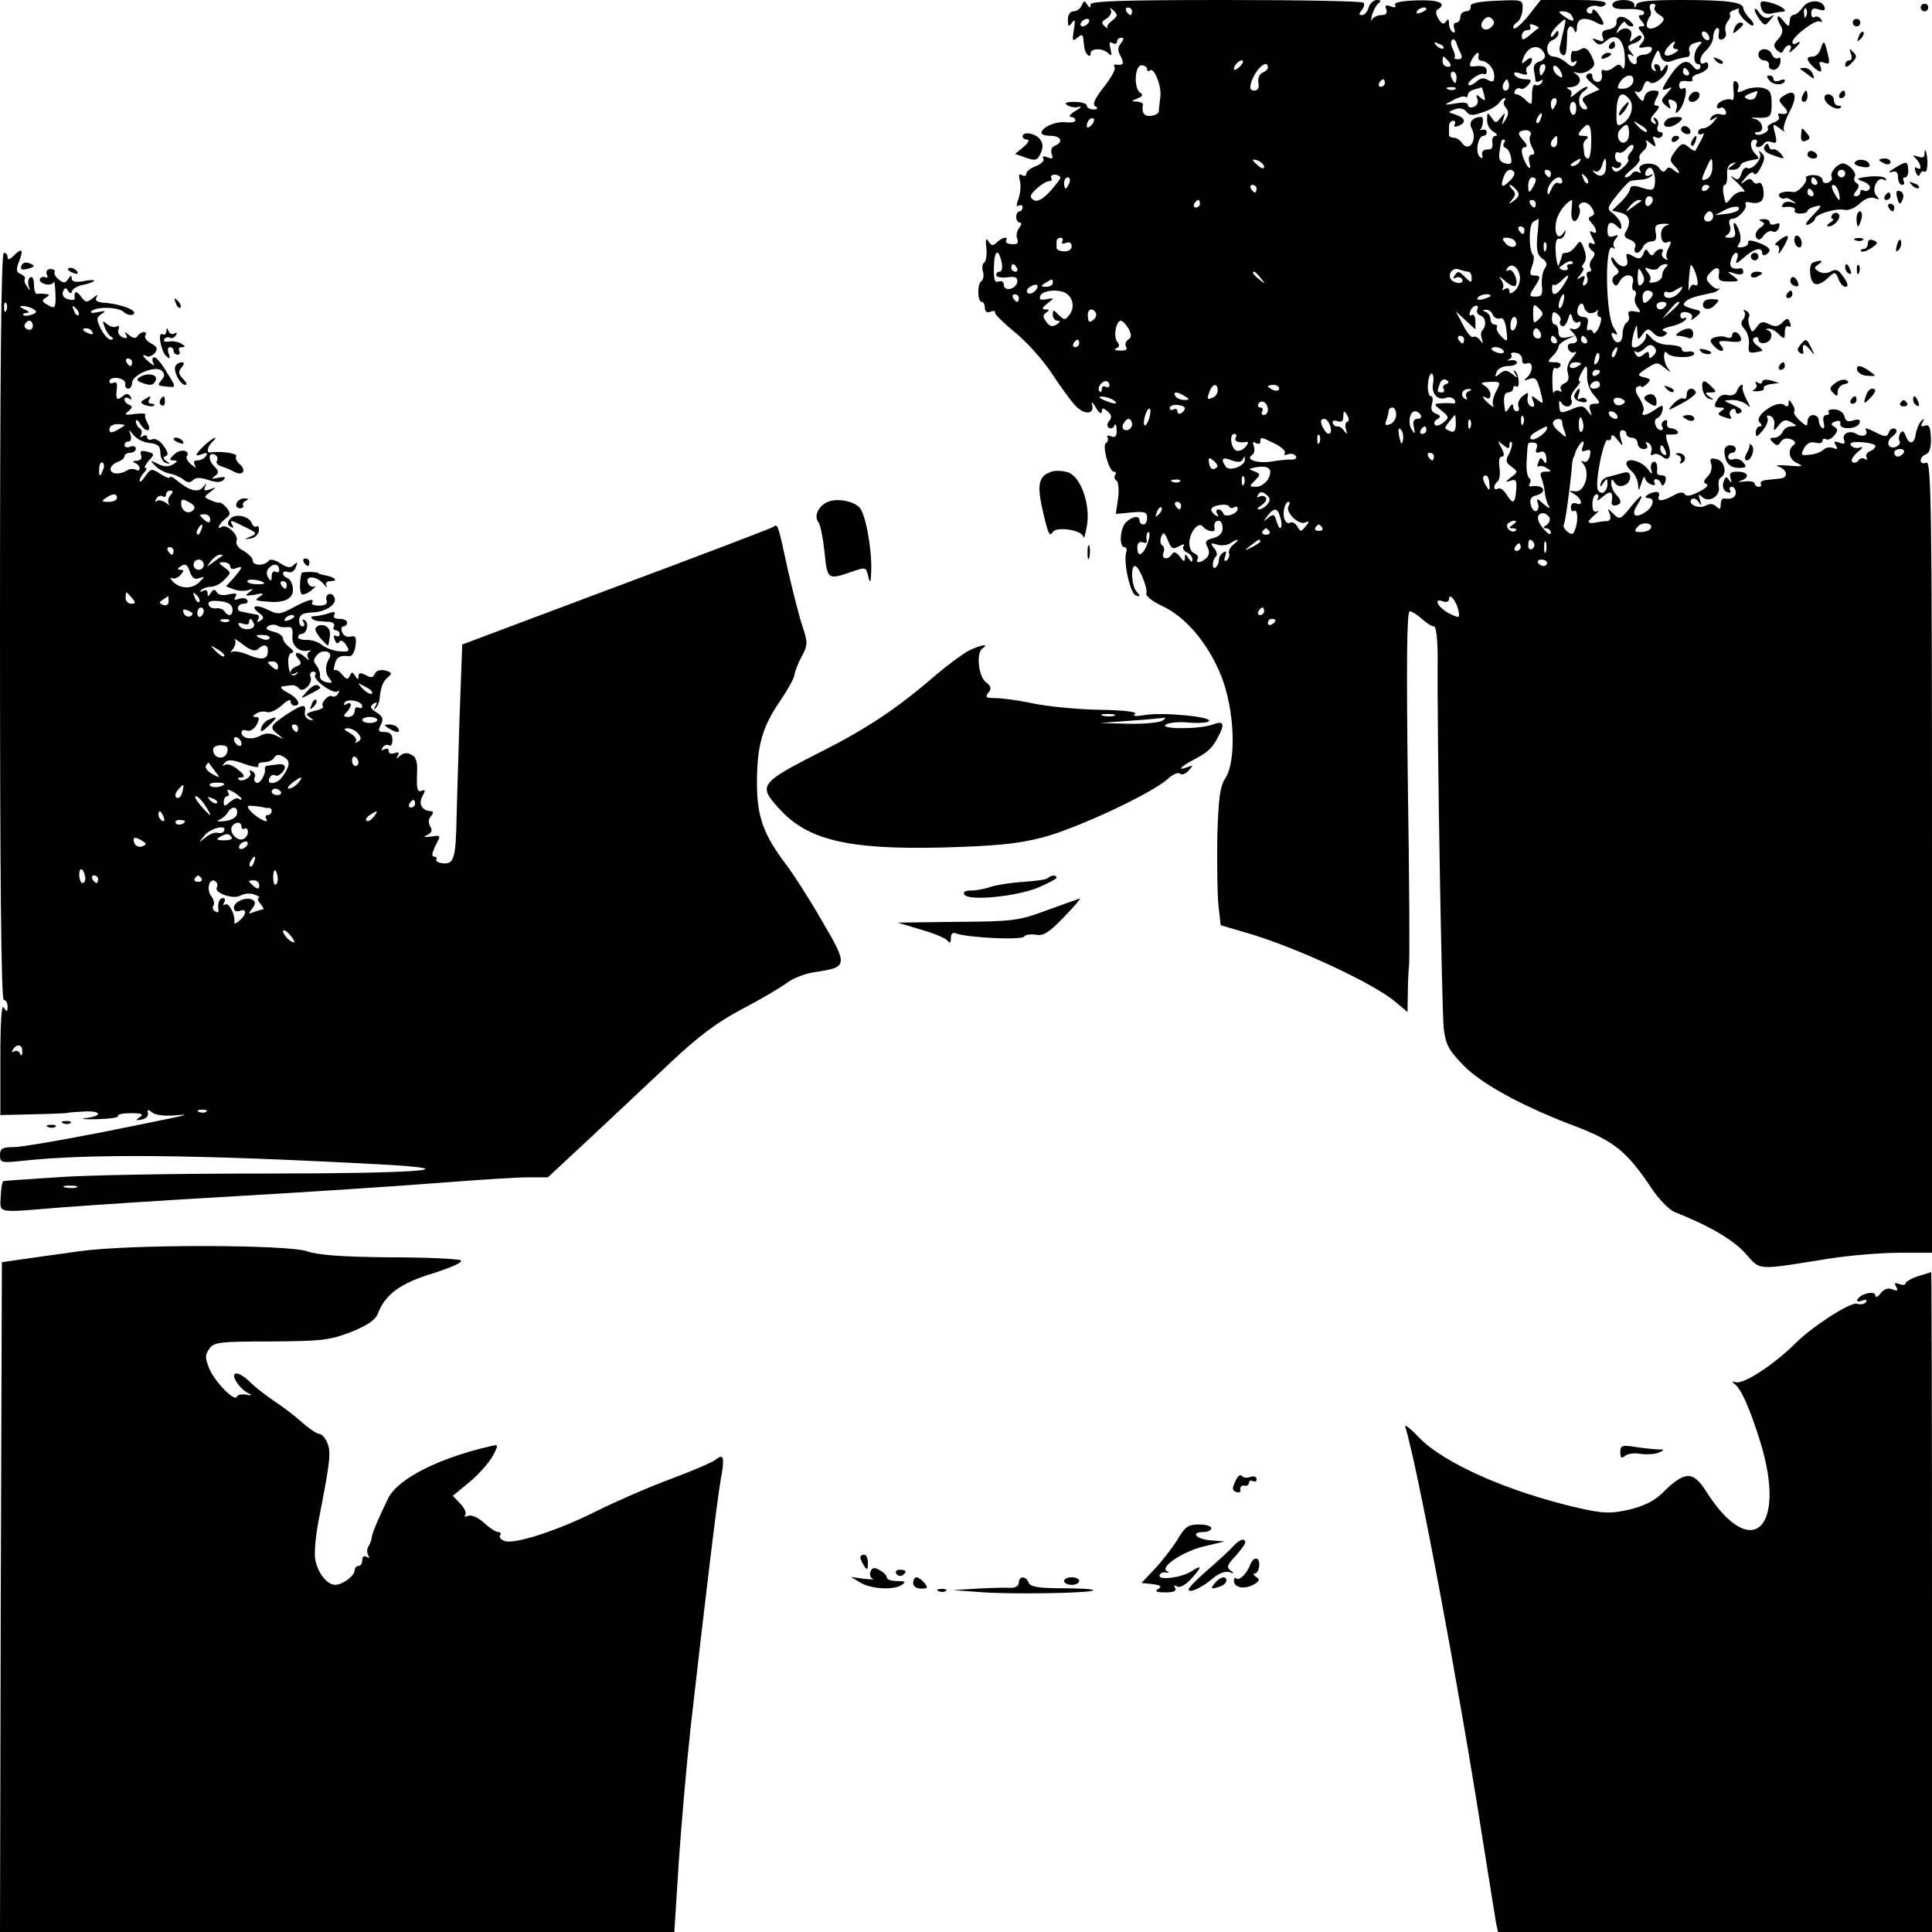 <?xml version="1.0" standalone="no"?>
<!DOCTYPE svg PUBLIC "-//W3C//DTD SVG 20010904//EN"
 "http://www.w3.org/TR/2001/REC-SVG-20010904/DTD/svg10.dtd">
<svg version="1.0" xmlns="http://www.w3.org/2000/svg"
 width="512pt" height="512pt" viewBox="0 0 512 512"
 preserveAspectRatio="xMidYMid meet">
<g transform="translate(0,512) scale(0.1,-0.1)"
fill="#000000" stroke="none">
<path d="M2867 5106 c-4 -9 -13 -16 -22 -16 -9 0 -15 -9 -15 -22 0 -19 2 -20
11 -8 8 11 9 7 5 -19 -5 -29 -4 -32 9 -21 12 10 15 9 16 -4 3 -29 4 -34 12
-42 4 -4 7 -2 7 4 0 15 33 15 47 1 9 -9 10 -6 6 11 -4 16 -3 21 5 16 7 -4 12
-2 12 3 0 6 5 11 11 11 8 0 8 -4 0 -14 -9 -11 -10 -20 -1 -35 10 -20 7 -25
-13 -22 -5 1 -6 -3 -3 -8 3 -5 -10 -28 -29 -52 -24 -31 -31 -46 -22 -51 8 -5
6 -8 -5 -8 -10 0 -18 5 -18 10 0 6 -15 10 -32 10 -23 0 -29 -3 -19 -9 8 -5 21
-7 30 -4 9 2 5 -3 -9 -11 -14 -8 -19 -15 -12 -16 6 0 12 -4 12 -9 0 -4 -12 -7
-26 -5 -27 3 -64 -14 -64 -28 0 -5 11 -8 25 -8 27 0 34 -17 11 -26 -9 -3 -12
-12 -9 -22 5 -12 2 -14 -11 -9 -10 4 -15 3 -11 -3 3 -6 -5 -14 -19 -20 -14 -5
-26 -14 -26 -20 0 -6 -5 -8 -12 -4 -8 5 -9 0 -5 -16 3 -12 1 -33 -4 -47 -6
-16 -6 -22 1 -18 6 3 10 1 10 -4 0 -6 -4 -11 -8 -11 -5 0 -9 -7 -9 -15 0 -8 5
-15 10 -15 5 0 4 -6 -2 -14 -6 -7 -9 -21 -5 -29 4 -11 0 -15 -14 -14 -12 0
-18 5 -16 9 8 13 -11 9 -24 -4 -10 -10 -15 -10 -22 2 -7 11 -9 6 -6 -18 2 -18
-1 -35 -6 -38 -5 -3 -6 -14 -3 -24 3 -10 1 -21 -4 -25 -12 -7 -11 -55 1 -55 4
0 8 -7 8 -16 0 -10 6 -14 15 -10 8 3 14 2 12 -3 -1 -4 23 -27 53 -52 30 -24
74 -73 97 -108 23 -35 51 -74 63 -86 24 -26 52 -23 44 3 -3 9 2 6 10 -8 8 -14
15 -19 16 -11 0 11 3 11 15 1 11 -9 12 -16 5 -25 -7 -8 -7 -15 -1 -19 5 -3 12
0 14 6 3 7 6 2 6 -11 1 -17 -3 -22 -15 -17 -8 3 -12 2 -9 -3 3 -5 1 -12 -4
-15 -11 -7 8 -76 21 -76 5 0 7 -4 3 -9 -3 -5 -1 -12 4 -15 5 -3 7 -25 4 -47
l-6 -41 42 4 c34 3 41 1 41 -14 0 -10 -4 -18 -10 -18 -5 0 -10 5 -10 10 0 15
-19 12 -36 -4 -16 -16 -19 -66 -4 -66 5 0 7 -6 5 -12 -9 -25 10 -111 25 -116
12 -4 13 -2 3 9 -14 14 -18 69 -5 69 10 0 34 -58 30 -72 -3 -7 16 -22 42 -34
63 -29 123 -101 157 -187 35 -89 40 -225 10 -270 -14 -21 -18 -54 -21 -154 -1
-71 0 -152 3 -182 l6 -53 75 -22 c128 -38 330 -132 388 -181 l32 -27 1 54 c0
29 2 60 3 68 2 8 1 223 -3 478 -4 323 -3 462 5 462 5 0 20 -9 32 -20 12 -11
26 -20 32 -20 6 0 10 -33 10 -87 -2 -192 11 -931 16 -978 5 -42 12 -57 52 -98
48 -50 161 -111 300 -163 99 -38 135 -67 198 -162 19 -29 47 -58 62 -64 93
-37 154 -73 187 -109 42 -47 25 -46 225 -14 52 8 134 15 183 15 l87 0 0 1050
c0 929 -2 1049 -15 1044 -8 -4 -15 -1 -15 5 0 7 6 14 14 17 10 4 14 19 13 44
-1 28 -5 36 -16 32 -10 -4 -12 -1 -6 9 6 10 5 11 -3 4 -6 -6 -13 -22 -15 -35
-4 -28 -18 -30 -27 -4 -5 12 -9 14 -14 6 -4 -7 -5 -16 -2 -21 3 -5 -1 -11 -9
-15 -22 -8 -29 14 -9 28 10 8 13 15 7 19 -6 4 -14 0 -17 -8 -5 -14 -9 -14 -37
0 -17 9 -28 12 -25 7 9 -15 -7 -22 -24 -12 -18 11 -40 1 -33 -16 4 -10 0 -12
-13 -7 -13 5 -15 3 -9 -7 6 -10 4 -12 -7 -7 -9 3 -20 1 -26 -5 -6 -6 -22 -12
-36 -13 -23 -3 -25 -1 -15 17 7 13 17 18 30 15 10 -3 19 -1 19 5 0 5 4 7 9 4
5 -3 15 1 22 10 10 12 10 17 0 23 -10 6 -9 10 3 14 9 4 15 1 13 -6 -3 -17 45
-15 51 2 3 9 -2 11 -16 7 -15 -5 -21 -2 -24 10 -2 10 -13 18 -25 19 -12 1 -20
-2 -17 -7 3 -4 0 -8 -7 -8 -6 0 -9 -8 -6 -20 3 -11 1 -18 -4 -14 -5 3 -9 12
-9 20 0 8 -7 14 -15 14 -8 0 -15 -7 -15 -17 0 -14 -2 -14 -20 2 -11 10 -18 21
-15 24 2 4 0 13 -6 21 -7 12 -9 12 -9 1 0 -9 -4 -10 -12 -4 -19 14 -81 -30
-65 -46 7 -7 7 -11 1 -11 -6 0 -11 -7 -11 -17 0 -13 4 -11 19 7 10 12 15 27
12 32 -4 6 -1 8 7 6 8 -3 13 -14 11 -24 -2 -18 -2 -18 12 -1 11 15 19 16 33 8
17 -10 17 -10 0 -11 -10 0 -20 -7 -23 -15 -4 -8 -13 -15 -22 -15 -13 0 -13 -3
-4 -12 10 -10 15 -10 21 1 6 9 16 11 27 7 11 -4 14 -10 9 -14 -19 -13 -15 -39
7 -49 19 -9 16 -10 -22 -7 -25 2 -38 1 -28 -2 24 -8 29 -29 7 -32 -11 -1 -28
-3 -38 -4 -11 -1 -17 -6 -15 -10 3 -4 0 -8 -5 -8 -6 0 -11 4 -11 9 0 4 -12 7
-27 5 -16 -2 -20 -1 -10 2 25 8 21 24 -8 24 -19 0 -23 -4 -19 -17 4 -14 3 -15
-4 -5 -7 11 -10 9 -15 -7 -3 -12 1 -22 10 -25 8 -3 11 -1 8 4 -3 6 -1 10 4 10
6 0 11 -7 11 -15 0 -14 -12 -19 -32 -16 -5 0 -8 -7 -8 -16 0 -13 -3 -14 -12
-5 -7 7 -17 8 -28 2 -18 -10 -49 4 -37 17 5 4 13 1 18 -7 9 -12 9 -11 4 5 -5
16 -4 17 6 8 17 -17 49 2 44 27 -2 11 0 22 6 25 17 11 9 43 -11 48 -17 4 -20
2 -15 -13 3 -10 -1 -25 -10 -33 -11 -12 -12 -16 -2 -20 6 -2 -2 -11 -20 -20
-20 -11 -34 -13 -38 -7 -4 7 -14 6 -28 -2 -31 -17 -46 -18 -41 -3 3 8 -1 13
-10 11 -19 -3 -34 -16 -18 -16 19 0 14 -24 -9 -38 -26 -17 -37 -7 -21 18 22
35 13 33 -16 -3 -27 -34 -30 -35 -46 -19 -16 16 -17 16 -10 0 4 -12 1 -18 -7
-19 -8 0 -22 -2 -31 -4 -10 -2 -18 -1 -18 2 0 3 8 12 18 20 9 8 11 12 5 8 -9
-4 -13 2 -13 19 0 14 5 26 11 26 5 0 7 -6 3 -12 -4 -7 2 -4 14 6 21 18 28 13
23 -16 -1 -10 13 -10 22 -2 3 4 0 13 -8 21 -8 8 -15 22 -15 31 0 14 2 14 9 3
11 -18 41 -7 41 15 0 12 -6 15 -22 10 -13 -4 -30 -8 -37 -10 -8 -1 -17 -9 -19
-17 -3 -11 -1 -11 7 1 9 13 11 13 11 -2 0 -21 -16 -32 -25 -17 -10 15 15 140
26 133 5 -3 9 1 9 8 1 8 7 5 16 -7 16 -20 16 -20 9 3 -4 13 -2 22 4 22 6 0 11
-4 11 -10 0 -5 7 -10 15 -10 8 0 15 -7 15 -15 0 -8 7 -15 16 -15 9 0 12 5 8
12 -5 7 -3 8 5 4 7 -5 10 -15 7 -23 -3 -8 -1 -11 5 -8 5 4 16 2 24 -5 19 -16
27 3 15 34 -5 14 -6 25 -2 25 4 -1 13 -1 21 0 16 1 5 16 -12 16 -7 1 -11 7 -9
14 1 7 -2 10 -8 6 -6 -3 -8 -11 -5 -16 4 -5 2 -9 -3 -9 -14 0 -23 28 -10 32 6
2 12 12 14 21 2 15 0 15 -19 2 -24 -17 -41 -20 -32 -5 3 5 -1 20 -10 34 -11
16 -13 26 -6 31 6 3 11 3 11 0 0 -3 6 0 14 7 12 11 11 14 -7 18 -19 5 -19 7 7
24 27 17 28 17 49 0 12 -10 16 -12 10 -4 -7 8 -13 23 -13 35 0 12 3 16 8 9 8
-13 72 -14 72 -1 0 4 -8 7 -17 5 -10 -2 -17 2 -16 7 1 6 -14 10 -33 11 -21 0
-40 8 -49 20 -9 10 -14 13 -13 6 3 -15 -27 -40 -36 -31 -3 3 -1 18 3 35 9 27
9 27 10 5 1 -23 2 -24 14 -7 12 16 15 17 29 3 8 -9 20 -12 28 -7 10 6 10 9 -1
13 -8 3 1 8 19 12 18 4 35 12 39 18 3 5 2 7 -4 4 -5 -3 -10 0 -10 7 0 8 8 11
19 8 10 -2 15 -9 11 -16 -4 -6 1 -4 11 4 14 11 15 15 5 18 -38 10 -42 13 -32
23 8 8 23 13 70 23 7 1 15 5 18 9 3 4 2 5 -1 2 -4 -2 -13 3 -21 11 -12 12 -13
18 -3 29 17 20 30 19 25 -3 -2 -15 3 -18 27 -18 28 0 29 1 12 14 -18 13 -18
14 4 7 13 -4 22 -2 22 4 0 6 -3 10 -7 10 -23 -4 -31 3 -26 21 3 11 9 20 14 20
5 0 6 -8 2 -17 -5 -14 -1 -13 19 5 26 23 48 29 48 11 0 -5 5 -7 10 -4 17 11
11 20 -20 32 -19 7 -29 7 -27 1 1 -6 -6 -12 -16 -13 -13 -2 -15 0 -9 8 6 7 6
21 1 35 -10 27 -19 29 -12 2 4 -15 0 -20 -13 -20 -14 0 -15 3 -6 8 7 5 10 16
6 25 -3 10 -1 17 6 17 16 0 42 28 36 39 -3 5 3 7 15 4 12 -3 25 0 29 7 9 15 1
52 -10 45 -5 -3 -12 -1 -15 5 -5 8 -12 7 -23 -2 -11 -8 -10 -5 3 10 11 14 21
19 23 12 2 -6 11 1 18 16 11 21 12 30 3 38 -9 8 -10 8 -5 -1 7 -13 -21 -46
-34 -38 -5 3 -12 -4 -15 -15 -6 -17 -10 -19 -23 -9 -10 6 -4 -1 13 -16 16 -16
23 -26 15 -23 -8 2 -22 -4 -31 -15 -16 -20 -16 -20 -21 6 -3 15 -2 27 3 27 4
0 7 12 6 27 -1 16 4 28 13 30 13 4 13 3 0 -6 -13 -9 -13 -11 2 -11 9 0 18 5
20 11 3 8 13 12 47 18 3 1 0 6 -7 13 -15 15 -16 38 -1 38 5 0 7 -4 4 -10 -3
-5 -2 -10 4 -10 5 0 12 4 16 10 3 5 12 7 21 3 12 -4 14 0 8 23 -7 27 -6 28 12
14 10 -8 16 -11 12 -6 -4 4 2 25 13 47 24 44 18 65 -11 47 -18 -11 -18 -14 -3
-30 15 -16 11 -23 -10 -19 -5 1 -6 -3 -3 -8 4 -5 -3 -12 -14 -16 -11 -4 -18
-10 -15 -15 6 -9 -25 -23 -33 -15 -3 3 0 5 6 5 19 0 14 28 -5 34 -15 4 -15 5
2 4 37 -1 40 2 40 37 0 29 -4 37 -23 42 -13 3 -34 1 -47 -5 -19 -9 -23 -8 -19
2 3 8 1 17 -5 20 -7 5 -9 -4 -7 -23 2 -17 0 -28 -4 -26 -11 7 -40 -5 -40 -17
0 -5 4 -7 9 -4 5 3 11 0 14 -8 4 -9 0 -12 -13 -9 -10 3 -21 -1 -25 -8 -6 -8
-4 -10 6 -4 12 8 12 6 0 -8 -7 -9 -20 -17 -27 -17 -8 0 -14 -5 -14 -11 0 -5 5
-7 11 -4 9 6 4 -5 -18 -44 -2 -2 -10 2 -19 10 -14 11 -18 10 -34 -11 -15 -20
-16 -26 -4 -38 18 -18 18 -28 0 -13 -10 9 -16 9 -21 1 -5 -8 -11 -6 -19 6 -14
18 -61 11 -50 -8 4 -6 2 -8 -4 -4 -6 3 -13 2 -17 -4 -3 -5 -11 -10 -17 -10 -6
0 1 9 16 21 14 11 24 24 21 29 -3 4 2 13 10 20 8 7 12 17 8 24 -4 6 1 5 10 -3
15 -12 17 -12 11 4 -5 12 -4 16 4 11 6 -3 13 -2 17 4 3 5 1 10 -5 10 -7 0 -10
7 -7 15 4 8 1 17 -5 21 -7 5 -8 2 -3 -6 6 -9 4 -11 -4 -6 -9 6 -8 13 5 27 11
12 13 19 5 19 -9 0 -9 5 -1 20 9 17 8 20 -9 20 -11 0 -21 -7 -23 -17 -3 -14
-5 -14 -18 2 -8 11 -10 16 -3 12 7 -4 14 1 18 14 5 14 10 18 17 11 11 -11 48
20 48 41 0 8 -4 7 -10 -3 -6 -10 -10 -11 -10 -2 0 6 -5 12 -11 12 -5 0 -7 -5
-3 -12 4 -7 3 -8 -4 -4 -8 5 -8 14 1 33 10 23 12 24 17 7 4 -17 18 -22 35 -14
7 3 23 7 36 9 6 0 9 7 6 15 -3 8 1 17 9 20 24 9 29 7 16 -6 -15 -15 -16 -48
-1 -48 5 0 7 -5 4 -11 -5 -6 -11 -4 -19 6 -16 22 -36 11 -64 -32 -19 -30 -20
-34 -5 -29 16 7 16 6 0 -12 -16 -17 -16 -20 -2 -32 13 -11 14 -10 9 4 -5 12
-2 15 9 10 10 -3 13 -12 10 -22 -4 -12 -3 -14 5 -7 16 15 28 70 13 61 -6 -4
-11 -1 -11 8 0 10 7 13 20 11 11 -2 18 0 15 5 -3 5 5 12 18 15 13 4 24 13 24
20 0 8 -4 12 -8 9 -18 -11 -17 15 1 31 11 10 20 26 20 36 0 10 4 20 9 24 6 3
8 -3 6 -14 -2 -14 1 -18 10 -15 8 3 11 12 8 20 -3 8 0 20 6 28 6 7 8 15 5 18
-2 3 3 9 13 12 9 4 15 4 11 1 -3 -4 3 -16 14 -27 11 -11 22 -18 24 -15 3 3 -2
12 -11 20 -8 9 -15 20 -15 25 0 16 -40 22 -162 22 -84 0 -118 -3 -121 -12 -4
-10 -6 -10 -6 0 -1 16 -58 16 -58 -1 0 -9 13 -12 39 -11 21 1 41 -2 44 -7 3
-5 0 -9 -7 -9 -8 0 -8 -4 1 -15 10 -12 10 -15 0 -15 -10 0 -10 -3 0 -15 10
-12 10 -18 0 -30 -10 -12 -8 -13 10 -10 14 3 20 0 17 -8 -2 -7 -12 -12 -23
-12 -10 -1 -18 -6 -17 -13 4 -18 -14 -15 -21 4 -4 10 -2 13 7 8 9 -6 8 -3 -1
8 -11 14 -10 17 7 23 12 3 21 11 21 17 0 6 -7 5 -17 -3 -15 -12 -16 -12 -11 3
8 20 -15 31 -32 15 -8 -8 -8 -4 1 11 8 12 15 18 17 12 2 -5 9 -10 15 -10 8 0
7 4 -1 12 -18 18 -40 18 -38 -1 1 -9 -8 -17 -21 -19 -15 -2 -20 -8 -16 -19 5
-13 2 -15 -13 -9 -15 6 -16 5 -7 -5 10 -10 16 -9 30 3 26 23 48 3 49 -46 1
-22 -2 -33 -7 -25 -6 10 -10 10 -23 0 -8 -7 -20 -10 -25 -7 -6 4 -8 -2 -6 -12
2 -11 -3 -19 -11 -19 -8 0 -14 7 -14 14 0 8 -5 11 -12 7 -8 -5 -5 -12 10 -24
l21 -17 -26 -12 c-21 -9 -23 -14 -13 -26 7 -9 8 -15 2 -15 -19 0 -24 34 -6 47
10 7 14 13 9 13 -5 0 -17 -8 -28 -17 -11 -10 -17 -13 -14 -6 4 6 1 14 -5 16
-8 4 -7 6 4 6 23 1 33 21 17 33 -11 8 -11 9 1 5 9 -3 24 1 33 8 15 11 15 16 4
38 -9 18 -17 23 -27 17 -8 -5 -17 -7 -20 -5 -3 2 -7 -5 -7 -16 -1 -12 3 -17 9
-13 7 5 8 2 4 -5 -6 -9 -12 -9 -25 3 -10 9 -25 16 -34 16 -21 0 -23 36 -2 44
8 3 15 11 15 18 0 9 -3 8 -10 -2 -5 -8 -10 -10 -10 -4 0 6 9 19 21 30 20 18
20 18 14 -11 -4 -17 -9 -37 -11 -47 -3 -9 0 -19 6 -23 10 -6 12 5 13 53 0 24
12 30 20 10 3 -7 6 -3 6 10 1 24 20 29 52 12 23 -13 24 -3 4 24 -8 11 -15 14
-15 7 0 -7 -5 -9 -11 -5 -14 9 9 24 27 17 6 -2 15 0 19 6 4 8 -22 11 -83 11
l-89 0 -32 -41 c-18 -22 -36 -38 -39 -34 -4 3 0 10 7 15 8 4 15 20 16 35 1 26
1 26 -70 23 -49 -2 -69 -7 -68 -15 2 -7 -4 -13 -12 -13 -8 0 -15 -7 -15 -15 0
-8 -5 -15 -11 -15 -6 0 -8 -7 -5 -16 3 -8 2 -12 -4 -9 -6 3 -10 14 -10 23 0
12 -3 13 -8 5 -6 -9 -11 -7 -20 7 -7 12 -8 21 -2 25 26 16 4 26 -55 24 -41 -1
-62 -6 -58 -12 4 -7 0 -8 -11 -4 -14 5 -17 3 -12 -8 3 -10 -1 -15 -13 -15 -11
0 -22 -6 -25 -12 -3 -7 -3 -2 0 12 4 14 12 28 18 32 7 5 5 8 -5 8 -9 0 -19 -9
-22 -20 -3 -11 -11 -20 -17 -20 -9 0 -10 3 -1 13 6 8 8 17 4 20 -3 4 -168 7
-365 7 -280 0 -358 -3 -358 -12 0 -10 -2 -10 -9 0 -7 11 -9 11 -14 -2z m1518
-5 c-3 -6 3 -14 12 -20 14 -8 15 -12 6 -22 -18 -18 -41 -20 -39 -3 1 7 5 16 8
20 4 3 4 12 1 20 -3 8 0 14 7 14 6 0 9 -4 5 -9z m-1437 -35 c-10 -7 -16 -16
-13 -20 3 -3 -1 -1 -8 5 -9 8 -8 12 6 20 9 6 14 16 11 22 -4 7 -1 7 7 -1 12
-11 11 -15 -3 -26z m52 24 c0 -5 -2 -10 -4 -10 -3 0 -8 5 -11 10 -3 6 -1 10 4
10 6 0 11 -4 11 -10z m780 6 c0 -2 -7 -7 -16 -10 -8 -3 -12 -2 -9 4 6 10 25
14 25 6z m385 -17 c11 -17 2 -18 -19 -3 -17 12 -17 14 -4 14 9 0 20 -5 23 -11z
m-212 -30 c-17 -17 -37 -1 -22 17 8 10 15 12 23 4 7 -7 7 -13 -1 -21z m-1068
11 c-3 -5 -11 -10 -16 -10 -6 0 -7 5 -4 10 3 6 11 10 16 10 6 0 7 -4 4 -10z
m1193 -14 c-2 -1 -12 -9 -24 -19 -17 -14 -21 -15 -21 -2 0 8 7 15 14 15 8 0
11 4 8 10 -3 6 1 7 10 4 9 -4 15 -7 13 -8z m452 -27 c0 -6 -4 -7 -10 -4 -5 3
-10 11 -10 16 0 6 5 7 10 4 6 -3 10 -11 10 -16z m-659 -40 c5 -11 3 -16 -7
-16 -7 0 -12 2 -9 5 2 3 0 12 -5 22 -5 10 -6 20 -2 24 3 4 8 1 11 -6 2 -7 7
-20 12 -29z m-46 13 c-3 -3 -11 0 -18 7 -9 10 -8 11 6 5 10 -3 15 -9 12 -12z
m610 8 c-3 -5 0 -10 7 -10 8 0 6 -5 -5 -11 -24 -14 -34 -4 -17 16 14 17 25 20
15 5z m-341 -25 c2 -7 -4 -15 -14 -18 -12 -3 -17 -12 -15 -23 2 -11 4 -23 4
-27 1 -5 6 -5 13 -1 7 4 8 3 4 -5 -4 -6 -12 -9 -17 -6 -5 4 -9 -8 -9 -25 0
-29 -1 -30 -16 -16 -8 9 -20 16 -25 16 -6 0 -7 5 -4 10 4 6 10 8 15 5 4 -3 13
2 20 10 10 12 9 15 -8 15 -12 0 -24 5 -28 11 -4 8 1 9 16 4 15 -5 20 -3 16 3
-3 6 -2 13 4 17 5 3 10 11 10 17 0 6 -6 6 -15 -2 -13 -11 -14 -10 -8 6 12 34
45 40 57 9z m-176 -5 c-2 -5 2 -10 7 -11 18 -1 35 -21 35 -41 0 -15 -4 -17
-17 -10 -11 7 -21 5 -31 -5 -8 -7 -17 -11 -20 -8 -7 7 31 34 40 29 5 -3 8 1 8
9 0 9 -9 13 -25 12 -22 -3 -23 -1 -15 16 11 20 22 26 18 9z m-79 -13 c8 -10 7
-14 -2 -14 -8 0 -14 6 -14 14 0 7 1 13 2 13 2 0 8 -6 14 -13z m-551 -11 c-7
-8 -15 -12 -17 -11 -5 6 10 25 20 25 5 0 4 -6 -3 -14z m-248 -9 c0 -6 3 -7 7
-4 11 11 32 -41 28 -70 -2 -16 -4 -33 -4 -38 -1 -6 -10 -11 -21 -12 -18 -2
-25 8 -21 30 0 4 -7 7 -16 8 -16 0 -16 1 1 8 14 5 16 10 8 15 -18 11 -15 73 3
73 8 0 15 -5 15 -10z m320 4 c0 -5 -7 -11 -15 -14 -8 -4 -12 -15 -10 -27 2
-13 -1 -20 -11 -20 -11 0 -13 6 -8 22 11 35 44 64 44 39z m734 -6 c-4 -8 -8
-15 -10 -15 -2 0 -4 7 -4 15 0 8 4 15 10 15 5 0 7 -7 4 -15z m46 -18 c0 -4 -6
-2 -14 5 -8 7 -12 17 -9 22 5 8 23 -12 23 -27z m335 13 c3 -5 1 -10 -4 -10 -6
0 -11 5 -11 10 0 6 2 10 4 10 3 0 8 -4 11 -10z m-615 -15 c0 -8 -2 -15 -4 -15
-2 0 -6 7 -10 15 -3 8 -1 15 4 15 6 0 10 -7 10 -15z m468 -12 c-2 -9 -13 -17
-24 -18 -19 -1 -20 1 -11 17 15 23 40 24 35 1z m-658 -3 c0 -5 -5 -10 -11 -10
-5 0 -7 5 -4 10 3 6 8 10 11 10 2 0 4 -4 4 -10z m326 -17 c-10 -10 -19 5 -10
18 6 11 8 11 12 0 2 -7 1 -15 -2 -18z m-139 1 c-3 -3 -12 -4 -19 -1 -8 3 -5 6
6 6 11 1 17 -2 13 -5z m76 -15 c4 -17 3 -18 -9 -8 -12 10 -13 9 -9 -3 4 -9 -1
-18 -9 -21 -9 -4 -16 -1 -16 5 0 6 -12 8 -32 4 -33 -5 -33 -5 -8 8 14 8 28 12
32 10 5 -3 8 -1 8 5 0 5 8 12 18 14 9 3 18 5 18 6 1 0 4 -8 7 -20z m721 -3
c-3 -9 -12 -12 -22 -9 -15 6 -9 11 25 22 1 1 0 -5 -3 -13z m-336 -9 c14 -17 5
-50 -17 -64 -16 -10 -18 -7 -17 33 1 44 14 56 34 31z m-331 -4 c-4 -3 -2 -12
4 -19 8 -9 7 -18 -1 -31 -11 -17 -11 -17 -6 2 6 18 5 18 -7 3 -12 -15 -14 -15
-24 0 -11 15 -12 15 -12 -5 -1 -12 7 -27 17 -32 9 -6 12 -11 5 -11 -6 0 -10
-8 -8 -19 2 -12 -2 -18 -13 -17 -10 0 -16 -5 -14 -14 2 -10 0 -12 -7 -5 -12
12 -4 55 10 55 5 0 9 4 9 10 0 5 -6 8 -12 6 -7 -1 -10 -1 -5 1 7 5 10 33 3 33
-23 0 -35 -14 -26 -30 17 -32 -8 -67 -27 -37 -4 6 -14 12 -20 12 -7 0 -13 3
-13 8 0 4 0 14 0 22 0 8 5 15 11 15 5 0 7 -4 4 -10 -3 -6 1 -7 9 -4 23 9 20
21 -6 30 -22 7 -22 7 -3 14 13 5 24 3 31 -6 9 -11 17 -11 45 -1 19 6 38 18 42
25 4 6 11 12 14 12 4 0 3 -3 0 -7z m137 -8 c-4 -8 -8 -15 -10 -15 -2 0 -4 7
-4 15 0 8 4 15 10 15 5 0 7 -7 4 -15z m53 -14 c0 -11 -5 -17 -9 -15 -11 7 -10
34 1 34 6 0 9 -9 8 -19z m-94 -26 c-3 -9 -8 -14 -10 -11 -3 3 -2 9 2 15 9 16
15 13 8 -4z m-1191 -17 c-7 -7 -12 -8 -12 -2 0 6 3 14 7 17 3 4 9 5 12 2 2 -3
-1 -11 -7 -17z m1472 -17 c-2 -3 -12 3 -22 13 -16 17 -16 18 5 5 12 -7 20 -15
17 -18z m-147 -26 c0 -25 -4 -45 -8 -45 -5 0 -10 5 -10 10 -1 6 -2 16 -3 23
-1 6 3 15 9 19 6 5 2 8 -9 8 -15 0 -16 3 -6 15 21 25 27 17 27 -30z m100 25
c1 -11 -3 -23 -9 -26 -15 -10 -28 17 -15 32 17 19 23 17 24 -6z m-262 -10 c-3
-5 -1 -19 5 -30 8 -15 8 -20 -1 -20 -7 0 -9 -9 -6 -21 8 -28 -9 -11 -18 19 -4
14 -2 22 6 22 8 0 6 7 -5 19 -13 15 -14 20 -4 24 17 6 30 -2 23 -13z m72 -15
c0 -8 -4 -15 -9 -15 -10 0 -11 14 -1 23 9 10 10 9 10 -8z m-141 -4 c-4 -5 -2
-11 4 -13 6 -2 12 -13 14 -24 4 -17 0 -21 -15 -17 -15 4 -18 12 -15 32 5 32 5
31 12 31 3 0 3 -4 0 -9z m336 -24 c-7 -8 -10 -16 -7 -19 3 -3 -3 -13 -14 -22
-14 -13 -21 -14 -27 -5 -4 7 -3 10 4 5 6 -3 13 -2 17 4 3 5 1 10 -4 10 -6 0
-11 7 -11 16 0 8 4 13 9 10 5 -3 14 1 21 9 7 9 15 13 18 10 3 -2 0 -11 -6 -18z
m-972 -39 c0 -6 -6 -5 -15 2 -8 7 -15 14 -15 16 0 2 7 1 15 -2 8 -4 15 -11 15
-16z m835 12 c-3 -5 -12 -10 -18 -10 -7 0 -6 4 3 10 19 12 23 12 15 0z m71
-14 c-1 -23 -18 -29 -33 -11 -4 4 -3 5 4 1 7 -3 14 2 18 14 8 27 13 25 11 -4z
m282 0 c0 -14 -7 -27 -14 -30 -17 -7 -17 -4 -2 29 14 31 16 31 16 1z m-152
-39 c-2 -23 -6 -24 -43 -12 -14 4 -23 2 -23 -5 0 -6 -11 -22 -24 -35 l-24 -23
24 -6 c23 -6 28 -26 11 -53 -4 -7 0 -14 12 -18 12 -4 18 -12 14 -21 -3 -7 -1
-14 5 -14 5 0 12 7 16 15 3 8 13 15 22 15 12 0 15 7 12 23 -4 19 0 23 21 24
14 0 18 -1 9 -4 -11 -3 -17 -13 -16 -28 2 -15 7 -21 16 -17 12 4 12 1 4 -15
-6 -11 -8 -24 -4 -28 4 -5 1 -5 -6 -1 -7 4 -10 12 -7 17 4 5 2 9 -4 9 -5 0
-13 -5 -17 -11 -4 -8 -9 -7 -15 2 -6 11 -9 10 -14 -4 -6 -13 -11 -15 -27 -6
-18 10 -20 9 -16 -9 6 -23 -18 -24 -33 -1 -5 8 -9 9 -9 4 0 -6 6 -17 12 -23
10 -10 10 -15 -1 -21 -8 -5 -10 -14 -6 -21 6 -10 10 -9 17 4 13 24 42 21 35
-4 -3 -11 -1 -20 4 -20 4 0 6 -7 3 -15 -4 -8 -1 -22 6 -30 10 -12 8 -14 -9
-10 -13 2 -18 -1 -15 -10 3 -7 1 -16 -5 -20 -6 -3 -11 -18 -11 -31 0 -26 -20
-29 -28 -4 -3 8 0 10 8 5 8 -5 7 1 -3 16 -22 30 -25 225 -4 213 6 -4 9 -4 5 1
-4 4 -3 14 4 22 8 11 7 12 -6 7 -12 -4 -16 0 -16 15 0 23 10 27 27 10 9 -9 11
-7 9 5 -1 9 -11 22 -21 30 -17 12 -17 15 11 50 16 20 32 37 37 37 4 1 16 2 26
3 11 0 23 5 28 10 5 5 3 6 -4 2 -14 -8 -18 6 -6 17 10 10 20 -11 19 -36z
m-373 26 c2 -5 -4 -16 -15 -25 -18 -18 -23 -12 -12 16 6 17 20 21 27 9z m97
-3 c0 -5 -2 -10 -4 -10 -3 0 -8 5 -11 10 -3 6 -1 10 4 10 6 0 11 -4 11 -10z
m-1300 -11 c0 -4 -13 -20 -28 -37 -20 -21 -33 -28 -43 -22 -11 8 -10 13 8 30
12 11 27 20 33 20 6 0 9 4 6 8 -3 5 1 9 9 9 8 0 15 -4 15 -8z m1398 -14 c-3
-3 -9 2 -12 12 -6 14 -5 15 5 6 7 -7 10 -15 7 -18z m-1374 0 c-4 -8 -8 -15
-10 -15 -2 0 -4 7 -4 15 0 8 4 15 10 15 5 0 7 -7 4 -15z m1236 8 c0 -5 -5 -15
-10 -23 -8 -12 -10 -11 -10 8 0 12 5 22 10 22 6 0 10 -3 10 -7z m70 -4 c0 -5
-5 -7 -10 -4 -6 3 -14 -4 -19 -17 -6 -14 -10 -17 -10 -7 -1 16 17 39 31 39 4
0 8 -5 8 -11z m-810 -19 c0 -5 -2 -10 -4 -10 -3 0 -8 5 -11 10 -3 6 -1 10 4
10 6 0 11 -4 11 -10z m689 -4 c9 -10 7 -17 -6 -27 -16 -12 -17 -12 -6 2 10 12
10 18 1 27 -7 7 -9 12 -6 12 3 0 11 -6 17 -14z m511 10 c0 -3 -4 -8 -10 -11
-5 -3 -10 -1 -10 4 0 6 5 11 10 11 6 0 10 -2 10 -4z m-150 -35 c0 -6 -4 -13
-10 -16 -5 -3 -10 1 -10 9 0 9 5 16 10 16 6 0 10 -4 10 -9z m-1200 -11 c0 -5
-5 -10 -11 -10 -5 0 -7 5 -4 10 3 6 8 10 11 10 2 0 4 -4 4 -10z m890 0 c0 -5
-2 -10 -4 -10 -3 0 -8 5 -11 10 -3 6 -1 10 4 10 6 0 11 -4 11 -10z m95 -15
c-2 -14 0 -27 5 -30 9 -6 22 23 15 35 -3 4 1 10 8 13 8 3 19 -3 25 -13 9 -14
8 -20 -1 -23 -9 -4 -9 -7 1 -18 15 -16 16 -33 1 -23 -7 4 -7 -1 1 -16 8 -15 8
-20 1 -16 -6 4 -11 3 -11 -3 0 -5 5 -13 10 -16 8 -5 7 -11 0 -20 -7 -8 -9 -19
-5 -25 3 -5 2 -10 -4 -10 -6 0 -8 -6 -5 -14 3 -8 1 -17 -5 -21 -7 -4 -8 0 -4
11 5 13 3 15 -8 9 -12 -8 -12 -6 0 8 7 9 10 17 6 17 -4 0 -3 6 3 13 6 8 6 21
0 37 -9 23 -10 24 -22 8 -7 -10 -18 -18 -25 -18 -6 0 -11 -2 -11 -4 0 -2 -3
-13 -7 -23 -6 -16 -5 -16 10 -4 10 8 20 11 24 7 3 -3 1 -6 -6 -6 -7 0 -10 -4
-7 -9 4 -5 -2 -8 -11 -7 -12 2 -18 14 -20 44 -2 27 1 41 8 39 7 -1 14 5 16 13
4 12 3 12 -5 1 -14 -20 -25 4 -17 36 5 21 27 49 41 53 1 0 0 -11 -1 -25z m184
22 c-2 -1 -13 -9 -24 -17 -19 -14 -19 -14 -6 3 7 9 18 17 24 17 6 0 8 -1 6 -3z
m256 -25 c-3 -3 -18 -8 -33 -9 l-27 -3 25 13 c24 13 48 12 35 -1z m-65 -15 c0
-8 -6 -14 -14 -14 -8 0 -12 6 -9 14 3 7 9 13 14 13 5 0 9 -6 9 -13z m-466 -53
c-3 -36 0 -50 13 -59 13 -9 14 -17 7 -26 -6 -8 -9 -28 -8 -44 3 -25 0 -31 -16
-31 -18 0 -18 2 -5 23 19 28 19 33 0 33 -11 0 -12 5 -5 24 5 13 6 27 3 30 -12
12 -12 80 0 88 7 4 13 8 14 8 1 0 0 -21 -3 -46z m-34 16 c0 -5 -2 -10 -4 -10
-3 0 -8 5 -11 10 -3 6 -1 10 4 10 6 0 11 -4 11 -10z m-1225 -30 c-3 -6 1 -7 9
-4 10 4 16 1 16 -9 0 -8 -9 -14 -20 -13 -11 0 -20 4 -20 9 0 4 0 12 0 17 0 6
5 10 11 10 5 0 7 -4 4 -10z m1200 1 c10 -17 -12 -21 -25 -6 -10 12 -10 15 3
15 9 0 18 -4 22 -9z m82 -23 c-3 -8 -6 -5 -6 6 -1 11 2 17 5 13 3 -3 4 -12 1
-19z m-1442 -36 c2 -12 0 -22 -6 -22 -5 0 -9 -4 -9 -9 0 -5 13 -8 29 -6 22 3
28 0 27 -12 -3 -20 -36 -27 -36 -7 0 7 -6 11 -14 8 -10 -4 -13 5 -12 40 1 45
13 49 21 8z m40 -12 c3 -5 1 -10 -4 -10 -6 0 -11 5 -11 10 0 6 2 10 4 10 3 0
8 -4 11 -10z m1333 -24 c1 -13 -5 -29 -13 -36 -11 -9 -15 -10 -15 -1 0 7 -5 9
-12 5 -7 -4 -10 -4 -6 1 4 4 2 15 -4 24 -8 10 -4 9 10 -3 12 -11 25 -17 28
-13 10 10 -7 48 -18 41 -7 -4 -8 -2 -4 4 11 18 31 4 34 -22z m387 26 c-5 -4
-10 -14 -10 -22 0 -8 -9 -16 -20 -18 -11 -2 -17 -1 -13 3 4 5 2 15 -5 23 -10
13 -9 15 5 9 10 -3 20 -2 23 3 4 6 12 10 18 10 8 0 8 -3 2 -8z m84 -40 c1 -7
-3 -11 -8 -7 -5 3 -12 -3 -14 -12 -4 -16 -2 37 3 62 2 12 18 -24 19 -43z
m-608 28 c5 0 9 -7 9 -16 0 -14 -1 -14 -16 0 -18 19 -21 19 -30 4 -4 -6 -3 -8
4 -4 6 3 13 2 17 -4 3 -5 -1 -10 -9 -10 -8 0 -18 5 -21 10 -9 15 5 32 22 26 8
-3 19 -6 24 -6z m460 -33 c-8 -8 -11 -3 -11 19 1 25 2 27 11 11 8 -14 8 -22 0
-30z m-1010 16 c13 -16 12 -17 -3 -4 -17 13 -22 21 -14 21 2 0 10 -8 17 -17z
m803 -18 c-18 -28 -31 -32 -31 -10 0 8 2 13 5 10 2 -2 11 2 19 10 22 23 25 18
7 -10z m-1354 5 c0 -5 -8 -10 -17 -10 -15 0 -16 2 -3 10 19 12 20 12 20 0z
m-48 -22 c-6 -6 -15 -8 -19 -4 -4 4 -1 11 7 16 19 12 27 3 12 -12z m1708 -3
c-14 -17 -40 -20 -40 -4 0 5 4 8 8 5 4 -2 14 -1 22 5 21 13 24 11 10 -6z
m-1624 -3 c18 -12 22 -37 9 -55 -12 -16 -14 -16 -29 -2 -14 15 -16 15 -16 1 0
-9 6 -16 13 -16 8 0 7 -4 -3 -10 -11 -7 -19 -5 -27 7 -10 13 -10 18 0 25 9 6
9 8 -2 8 -11 0 -10 4 5 16 19 15 19 15 -3 11 -15 -3 -20 -1 -16 9 5 15 51 19
69 6z m1554 -1 c0 -5 -6 -13 -13 -19 -10 -8 -13 -6 -14 9 -1 10 5 19 13 19 8
0 14 -4 14 -9z m-1680 -11 c0 -5 -2 -10 -4 -10 -3 0 -8 5 -11 10 -3 6 -1 10 4
10 6 0 11 -4 11 -10z m1250 6 c0 -2 -9 -6 -20 -9 -11 -3 -18 -1 -14 4 5 9 34
13 34 5z m193 -16 c-3 -12 -8 -19 -11 -16 -5 6 5 36 12 36 2 0 2 -9 -1 -20z
m-65 -46 c-13 -13 -15 -11 -15 15 0 26 2 27 15 14 13 -13 13 -16 0 -29z m137
16 c7 0 15 3 18 8 2 4 2 1 1 -5 -2 -7 1 -13 6 -13 5 0 4 -11 -2 -26 -7 -15
-14 -21 -16 -15 -2 6 -7 9 -12 6 -4 -3 -6 4 -3 15 4 14 0 20 -11 20 -9 0 -16
6 -16 13 0 21 15 31 18 13 2 -9 10 -16 17 -16z m200 20 c-3 -5 -10 -10 -16
-10 -5 0 -9 5 -9 10 0 6 7 10 16 10 8 0 12 -4 9 -10z m35 7 c0 -2 -10 -12 -22
-23 l-23 -19 19 23 c18 21 26 27 26 19z m-535 -17 c-3 -6 0 -13 8 -16 15 -5
17 -27 5 -40 -4 -3 -4 -13 -1 -22 4 -14 3 -14 -5 -3 -5 7 -14 11 -18 8 -5 -3
-17 12 -27 32 l-19 36 26 -24 26 -24 0 22 c0 12 -4 19 -10 16 -6 -3 -7 1 -4 9
3 9 10 16 16 16 5 0 6 -5 3 -10z m-1011 -9 c3 -5 0 -14 -7 -19 -10 -8 -13 -6
-14 9 -2 19 11 26 21 10z m1052 -5 c3 -8 12 -12 19 -10 8 4 14 -6 17 -30 4
-33 3 -34 -13 -18 -9 9 -15 20 -12 25 2 4 -1 7 -6 7 -6 0 -11 6 -11 14 0 8 -6
17 -12 19 -10 4 -10 6 0 6 7 1 15 -5 18 -13z m179 -16 c-3 -5 -1 -11 4 -14 5
-3 12 4 16 17 6 19 8 19 12 4 2 -9 9 -14 15 -11 6 4 8 1 6 -7 -3 -8 -12 -13
-19 -11 -11 3 -12 1 -1 -9 16 -17 15 -29 -3 -29 -9 0 -12 -6 -9 -15 4 -8 11
-12 18 -8 6 3 3 -3 -7 -15 -12 -13 -16 -28 -12 -41 4 -14 1 -23 -9 -27 -9 -3
-13 -11 -9 -17 3 -5 1 -7 -5 -3 -5 3 -12 1 -14 -4 -2 -6 -4 7 -4 29 -1 22 2
38 7 36 4 -3 10 -1 14 5 3 6 -3 10 -15 10 -19 0 -20 1 -6 16 9 8 16 20 16 25
0 5 10 14 23 20 l22 10 -22 -5 c-17 -3 -23 1 -23 15 0 10 -4 19 -9 19 -6 0 -9
9 -8 19 1 15 4 17 14 9 7 -5 11 -14 8 -18z m-115 -4 c0 -8 -4 -17 -9 -21 -6
-3 -9 4 -8 15 1 23 17 28 17 6z m-1029 -17 c8 -17 8 -23 -1 -29 -7 -4 -9 -13
-6 -19 5 -7 -1 -11 -16 -10 -13 0 -17 3 -10 6 9 3 10 9 3 17 -11 13 -4 56 10
56 4 0 13 -10 20 -21z m1092 -12 c3 -8 0 -14 -7 -14 -7 0 -13 6 -13 14 0 7 4
13 8 13 4 0 9 -6 12 -13z m-203 -17 c0 -5 -2 -10 -4 -10 -3 0 -8 5 -11 10 -3
6 -1 10 4 10 6 0 11 -4 11 -10z m245 0 c3 -5 1 -10 -4 -10 -6 0 -11 5 -11 10
0 6 2 10 4 10 3 0 8 -4 11 -10z m80 0 c3 -5 1 -10 -4 -10 -6 0 -11 5 -11 10 0
6 2 10 4 10 3 0 8 -4 11 -10z m-1345 -10 c0 -5 -5 -10 -11 -10 -5 0 -7 5 -4
10 3 6 8 10 11 10 2 0 4 -4 4 -10z m1522 -32 c-9 -9 -12 -9 -12 1 0 10 -3 11
-14 2 -11 -9 -16 -9 -22 1 -4 7 -4 10 1 6 4 -4 14 0 23 8 10 11 18 12 25 5 8
-8 7 -15 -1 -23z m-398 13 c4 -5 -1 -8 -9 -7 -21 3 -31 16 -12 16 9 0 18 -4
21 -9z m299 -6 c-3 -9 -8 -14 -10 -11 -3 3 -2 9 2 15 9 16 15 13 8 -4z m-249
-18 c-1 -9 4 -13 12 -10 17 6 18 -19 2 -36 -11 -10 -10 -11 3 -6 19 7 23 2 33
-39 7 -27 6 -28 -10 -15 -16 12 -17 12 -11 -4 5 -13 3 -17 -5 -14 -7 2 -11 12
-10 22 3 16 2 17 -13 5 -9 -7 -14 -19 -11 -27 3 -7 1 -13 -4 -13 -6 0 -10 6
-10 13 0 8 -4 7 -10 -3 -5 -8 -10 -13 -11 -10 -6 33 -4 50 8 50 7 0 13 5 13
11 0 5 4 8 8 5 11 -7 8 31 -3 41 -4 5 -4 1 0 -7 8 -13 7 -13 -8 -1 -14 11 -20
11 -32 1 -13 -11 -14 -10 -9 4 3 9 17 16 30 16 13 0 24 4 24 9 0 5 -8 8 -17 6
-10 -1 -12 0 -5 2 7 3 10 8 7 13 -3 4 3 7 12 5 10 -1 17 -9 17 -18z m198 -9
c-8 -8 -9 -4 -5 13 4 13 8 18 11 10 2 -7 -1 -18 -6 -23z m-42 -2 c0 -2 -7 -6
-15 -10 -8 -3 -15 -1 -15 4 0 6 7 10 15 10 8 0 15 -2 15 -4z m16 -33 c-1 -16
7 -38 18 -50 18 -21 18 -23 2 -23 -13 0 -16 -5 -12 -17 6 -17 5 -17 -7 -2 -11
15 -17 15 -43 4 -28 -11 -30 -11 -32 9 -1 15 1 17 7 7 5 -7 14 -10 20 -7 6 4
9 12 5 17 -3 6 2 19 12 30 9 10 14 19 10 19 -4 0 -2 9 4 20 14 27 17 25 16 -7z
m34 13 c0 -3 -4 -8 -10 -11 -5 -3 -10 -1 -10 4 0 6 5 11 10 11 6 0 10 -2 10
-4z m-442 -31 c-6 -28 12 -48 35 -39 8 3 18 0 22 -6 4 -6 1 -11 -6 -9 -8 1
-22 1 -33 0 -17 -1 -16 -3 4 -19 20 -16 21 -19 6 -31 -9 -8 -20 -11 -23 -7 -4
4 -2 11 6 15 10 6 9 10 -4 15 -11 4 -14 12 -10 26 3 11 2 20 -3 20 -5 0 -9 13
-8 30 1 16 5 30 10 30 4 0 6 -11 4 -25z m34 -3 c-7 -2 -10 -8 -6 -13 3 -5 0
-9 -5 -9 -13 0 -13 3 -5 24 3 9 11 13 17 9 8 -5 7 -8 -1 -11z m-892 -3 c0 -5
-4 -7 -10 -4 -5 3 -10 1 -10 -6 0 -7 -3 -10 -6 -6 -8 7 4 27 17 27 5 0 9 -5 9
-11z m1025 -16 c-8 -15 -11 -31 -8 -37 4 -6 -1 -5 -10 3 -18 15 -23 26 -7 16
6 -3 10 1 10 9 0 8 -7 19 -16 24 -12 7 -9 9 14 10 29 1 30 0 17 -25z m275 17
c0 -5 -7 -10 -16 -10 -8 0 -12 5 -9 10 3 6 10 10 16 10 5 0 9 -4 9 -10z
m-1013 -15 c0 -8 -6 -16 -14 -19 -15 -6 -15 -4 -7 18 8 20 21 21 21 1z m163 5
c0 -5 -7 -7 -15 -4 -8 4 -15 8 -15 10 0 2 7 4 15 4 8 0 15 -4 15 -10z m502 -7
c-6 -2 -9 -10 -6 -15 4 -7 2 -8 -5 -4 -13 9 -5 26 12 25 9 0 8 -2 -1 -6z
m-752 -13 c13 -8 13 -10 -2 -10 -9 0 -20 5 -23 10 -8 13 5 13 25 0z m-190 -10
c18 -12 2 -12 -25 0 -13 6 -15 9 -5 9 8 0 22 -4 30 -9z m1355 -2 c3 -3 -1 -8
-9 -11 -8 -3 -17 0 -19 8 -5 13 16 15 28 3z m-945 -24 c0 -8 -5 -14 -11 -14
-5 0 -7 5 -4 10 3 6 1 10 -5 10 -6 0 -8 5 -5 10 8 13 25 3 25 -16z m-220 4 c0
-4 -4 -10 -10 -13 -5 -3 -10 -1 -10 5 0 6 -4 8 -10 5 -5 -3 -10 -2 -10 4 0 5
9 9 20 8 11 -1 20 -5 20 -9z m-95 -28 c-4 -12 -9 -19 -12 -17 -3 3 -2 15 2 27
4 12 9 19 12 17 3 -3 2 -15 -2 -27z m655 11 c0 -10 -7 -22 -16 -25 -12 -5 -15
-2 -10 10 3 8 6 20 6 25 0 5 5 9 10 9 6 0 10 -9 10 -19z m-130 -19 c-5 -2 -6
-11 -3 -20 4 -13 3 -14 -5 -4 -5 8 -13 13 -18 12 -5 -1 -10 3 -12 9 -2 6 3 8
12 5 11 -4 16 0 16 12 0 16 2 17 10 4 5 -9 6 -16 0 -18z m195 18 c3 -5 0 -10
-8 -10 -10 0 -14 -7 -10 -22 4 -20 3 -20 -6 -6 -11 17 -5 48 9 48 5 0 12 -4
15 -10z m520 0 c3 -5 2 -10 -4 -10 -5 0 -13 5 -16 10 -3 6 -2 10 4 10 5 0 13
-4 16 -10z m-427 -24 c0 -17 -5 -23 -14 -19 -8 3 -14 7 -14 9 0 4 22 32 26 34
1 0 2 -11 2 -24z m179 2 c-3 -8 -6 -5 -6 6 -1 11 2 17 5 13 3 -3 4 -12 1 -19z
m159 -3 c1 -8 -1 -17 -5 -19 -4 -3 -7 6 -7 19 0 25 8 25 12 0z m-1196 0 c0 -8
-7 -15 -15 -15 -9 0 -12 6 -9 15 4 8 10 15 15 15 5 0 9 -7 9 -15z m524 -1 c9
-22 -3 -32 -14 -14 -12 19 -12 30 -1 30 5 0 12 -7 15 -16z m373 -6 c-3 -8 -6
-5 -6 6 -1 11 2 17 5 13 3 -3 4 -12 1 -19z m243 13 c0 -5 3 -17 7 -26 5 -16 4
-16 -15 1 -12 9 -19 21 -16 26 7 11 24 10 24 -1z m-422 -47 c-3 -14 -5 -12
-10 9 -3 19 -2 25 4 19 6 -6 8 -18 6 -28z m62 26 c0 -5 -5 -10 -11 -10 -5 0
-7 5 -4 10 3 6 8 10 11 10 2 0 4 -4 4 -10z m320 6 c0 -12 -33 -35 -42 -30 -6
4 -1 12 13 20 27 15 29 16 29 10z m-825 -26 c-6 -9 8 -15 29 -11 5 1 4 -5 -3
-13 -7 -8 -18 -13 -25 -10 -14 6 -19 44 -5 44 6 0 7 -4 4 -10z m222 -12 c-3
-8 -6 -5 -6 6 -1 11 2 17 5 13 3 -3 4 -12 1 -19z m-118 -4 c17 -8 29 -20 26
-25 -4 -5 0 -6 8 -3 8 3 18 1 21 -5 4 -5 -2 -9 -11 -9 -10 1 -34 -2 -53 -5
-37 -6 -71 5 -52 17 6 4 8 14 5 23 -4 11 -3 14 5 9 7 -4 12 -2 12 3 0 14 1 14
39 -5z m621 -4 c0 8 3 11 6 8 3 -4 0 -16 -6 -29 -11 -19 -10 -25 6 -36 17 -13
17 -14 -2 -28 -16 -13 -16 -14 -1 -9 15 5 17 1 15 -25 -3 -36 -8 -39 -26 -11
-7 12 -17 18 -22 15 -6 -3 -10 -2 -10 4 0 5 4 12 9 15 5 4 7 20 5 36 -3 18 -1
30 6 30 7 0 7 7 -1 23 -11 20 -11 21 4 8 14 -11 17 -11 17 -1z m72 -8 c-4 -11
-1 -14 9 -10 10 4 15 -1 17 -15 1 -15 -1 -18 -7 -9 -7 11 -10 10 -14 -3 -4 -9
-3 -14 1 -11 4 2 14 1 22 -5 12 -7 12 -9 -4 -9 -13 0 -16 -4 -11 -17 4 -10 8
-27 9 -38 1 -11 5 -27 10 -35 6 -9 0 -7 -13 4 -17 16 -20 16 -16 4 4 -9 2 -19
-3 -22 -5 -3 -12 4 -15 15 -4 15 0 23 14 26 32 9 20 30 -14 24 -5 -1 -6 3 -3
8 4 5 2 12 -2 15 -5 3 -8 25 -6 48 3 50 1 45 18 45 8 0 12 -6 8 -15z m122 3
c-4 -11 -2 -13 9 -9 12 4 14 1 10 -15 -3 -12 -10 -18 -17 -14 -7 4 -7 2 1 -8
18 -23 2 -75 -23 -71 -18 2 -18 2 -1 -8 20 -13 23 -32 4 -24 -8 3 -14 -2 -14
-10 0 -8 4 -13 9 -10 9 6 11 -27 2 -50 -5 -13 -9 -14 -20 -5 -8 6 -12 14 -10
18 4 6 15 85 21 146 1 17 3 31 5 33 1 1 3 5 4 10 2 10 16 32 21 32 3 0 2 -7
-1 -15z m776 3 c0 -5 -7 -11 -15 -14 -8 -4 -12 -11 -8 -17 3 -5 1 -7 -5 -3 -6
3 -13 2 -17 -4 -4 -6 -11 -8 -16 -4 -5 3 1 14 13 25 15 12 17 17 7 13 -10 -3
-20 0 -24 6 -4 7 5 10 29 8 20 -1 36 -6 36 -10z m-556 -14 c3 -8 2 -12 -4 -9
-6 3 -10 10 -10 16 0 14 7 11 14 -7z m631 -4 c-3 -5 -10 -10 -16 -10 -5 0 -9
5 -9 10 0 6 7 10 16 10 8 0 12 -4 9 -10z m-1245 -10 c0 -5 -2 -10 -4 -10 -3 0
-8 5 -11 10 -3 6 -1 10 4 10 6 0 11 -4 11 -10z m-574 -27 c-10 -11 -19 -7 -22
10 -2 15 0 16 12 6 8 -6 12 -14 10 -16z m68 20 c3 9 5 9 5 -1 1 -17 -42 -33
-51 -18 -14 20 -8 26 16 16 17 -6 26 -5 30 3z m67 -52 c-7 -12 -21 -21 -32
-21 -19 0 -19 1 -3 17 15 16 15 17 -2 24 -17 6 -16 7 6 11 33 5 44 -5 31 -31z
m-64 -13 c-3 -8 -6 -5 -6 6 -1 11 2 17 5 13 3 -3 4 -12 1 -19z m650 0 c2 -18
0 -20 -7 -8 -12 18 -13 30 -2 30 4 0 9 -10 9 -22z m-820 6 c-3 -3 -12 -4 -19
-1 -8 3 -5 6 6 6 11 1 17 -2 13 -5z m232 -60 c-6 -8 -17 -14 -23 -14 -6 0 -3
5 7 11 9 6 15 15 12 20 -4 5 -11 6 -17 3 -7 -4 -8 -2 -4 5 6 9 11 9 22 0 11
-9 11 -15 3 -25z m-229 -4 c0 -5 -2 -10 -4 -10 -3 0 -8 5 -11 10 -3 6 -1 10 4
10 6 0 11 -4 11 -10z m141 -4 c5 3 9 1 9 -4 0 -14 -34 -25 -38 -13 -2 6 -8 11
-13 11 -6 0 -7 -5 -3 -12 4 -7 3 -8 -4 -4 -7 4 -12 11 -12 16 0 11 44 18 48 7
2 -4 8 -5 13 -1z m144 3 c-10 -15 26 -51 43 -44 12 5 13 3 2 -10 -12 -15 -14
-15 -22 0 -5 8 -13 13 -19 10 -5 -4 -12 1 -15 9 -6 17 1 46 11 46 4 0 3 -5 0
-11z m-344 -22 c-10 -9 -11 -8 -5 6 3 10 9 15 12 12 3 -3 0 -11 -7 -18z m322
-9 c4 -12 4 -24 1 -27 -3 -3 -7 5 -11 17 -5 19 -8 21 -22 10 -14 -12 -14 -11
-2 5 18 23 27 22 34 -5z m713 1 c3 -6 0 -15 -7 -20 -10 -6 -11 -9 -1 -9 6 0
12 -6 12 -12 -1 -7 -9 -2 -20 11 -19 22 -19 41 0 41 5 0 12 -5 16 -11z m-866
-29 c0 -13 -9 -22 -25 -26 -20 -5 -23 -10 -15 -24 6 -11 5 -21 -2 -28 -14 -14
-32 -16 -24 -3 3 5 -1 11 -9 15 -9 3 -14 16 -13 31 3 29 26 54 36 39 9 -11 32
-17 31 -6 -3 14 1 22 11 22 6 0 10 -9 10 -20z m770 10 c-12 -8 -12 -10 -1 -10
8 0 12 -3 8 -6 -9 -9 -28 6 -22 17 4 5 12 9 18 9 7 0 6 -4 -3 -10z m364 -11
c-3 -5 -14 -9 -26 -9 -17 0 -18 3 -8 14 12 15 44 10 34 -5z m-870 3 c3 -5 -1
-9 -9 -9 -8 0 -12 4 -9 9 3 4 7 8 9 8 2 0 6 -4 9 -8z m-140 -10 c3 -5 -1 -9
-9 -9 -8 0 -12 4 -9 9 3 4 7 8 9 8 2 0 6 -4 9 -8z m-318 -14 c-9 -43 -32 -64
-32 -29 0 11 5 17 14 14 7 -3 12 -2 11 3 -2 13 0 24 5 24 2 0 3 -6 2 -12z m78
-26 c12 7 17 7 12 0 -3 -5 1 -12 9 -16 8 -3 15 -11 15 -18 0 -9 -3 -8 -10 2
-8 13 -10 13 -10 1 0 -11 -4 -10 -13 4 -10 12 -16 14 -21 7 -10 -17 -29 -15
-23 3 4 8 2 17 -3 20 -5 3 -6 13 -3 22 6 14 9 13 18 -9 9 -22 13 -25 29 -16z
m145 5 c-9 -7 -14 -17 -12 -24 2 -6 -1 -14 -6 -18 -7 -4 -8 0 -4 11 4 12 3 15
-5 10 -7 -4 -12 -13 -12 -21 0 -8 -4 -16 -9 -19 -10 -7 -9 20 2 30 4 4 1 14
-6 22 -10 13 -9 14 8 9 11 -4 27 -2 35 3 21 14 28 12 9 -3z m71 8 c0 -2 -10
-9 -22 -15 -22 -11 -22 -10 -4 4 21 17 26 19 26 11z m725 -4 c3 -5 1 -12 -5
-16 -5 -3 -10 1 -10 9 0 18 6 21 15 7z m32 -23 c-3 -7 -5 -2 -5 12 0 14 2 19
5 13 2 -7 2 -19 0 -25z m-67 12 c0 -5 -5 -10 -11 -10 -5 0 -7 5 -4 10 3 6 8
10 11 10 2 0 4 -4 4 -10z m70 -42 c0 -4 -4 -8 -9 -8 -6 0 -12 4 -15 8 -3 5 1
9 9 9 8 0 15 -4 15 -9z m-235 -126 c4 -21 3 -21 -26 -7 -29 16 -42 42 -14 31
8 -3 15 0 15 6 0 19 20 -5 25 -30z m-515 -2 c0 -5 -5 -10 -11 -10 -5 0 -7 5
-4 10 3 6 8 10 11 10 2 0 4 -4 4 -10z m30 -24 c0 -3 -4 -8 -10 -11 -5 -3 -10
-1 -10 4 0 6 5 11 10 11 6 0 10 -2 10 -4z"/>
<path d="M4300 4835 c-7 -9 -11 -17 -9 -20 3 -2 10 5 17 15 14 24 10 26 -8 5z"/>
<path d="M4175 4079 c-8 -12 0 -22 20 -25 8 -1 13 2 9 7 -3 5 -10 6 -16 3 -7
-5 -9 -1 -5 9 7 19 2 23 -8 6z"/>
<path d="M4667 5100 c4 -14 12 -18 27 -16 11 3 25 5 31 5 16 2 -8 18 -37 25
-22 5 -25 3 -21 -14z"/>
<path d="M4778 5101 c-7 -10 -17 -19 -23 -20 -5 0 -11 -5 -11 -11 -1 -5 -2
-13 -3 -17 0 -4 -8 2 -16 13 -16 21 -20 8 -5 -16 6 -10 4 -20 -7 -33 -14 -14
-14 -20 -4 -30 11 -9 14 -9 18 1 3 6 9 12 14 12 6 0 7 -6 3 -12 -5 -9 -2 -9 9
1 18 15 23 26 7 16 -5 -3 -10 -2 -10 3 0 15 62 62 73 55 6 -3 7 -1 3 6 -4 6
-12 9 -17 6 -5 -4 -9 1 -9 10 0 12 6 15 20 10 14 -5 18 -2 15 7 -8 20 -43 19
-57 -1z m9 -23 c-3 -8 -6 -5 -6 6 -1 11 2 17 5 13 3 -3 4 -12 1 -19z"/>
<path d="M5090 5100 c0 -5 5 -10 10 -10 6 0 10 5 10 10 0 6 -4 10 -10 10 -5 0
-10 -4 -10 -10z"/>
<path d="M4650 5094 c0 -5 7 -17 14 -27 13 -16 14 -16 27 0 12 14 12 16 0 8
-9 -5 -19 -2 -28 10 -7 11 -13 15 -13 9z"/>
<path d="M4910 5060 c0 -5 5 -10 10 -10 6 0 10 5 10 10 0 6 -4 10 -10 10 -5 0
-10 -4 -10 -10z"/>
<path d="M4596 5044 c-5 -14 -4 -15 9 -4 17 14 19 20 6 20 -5 0 -12 -7 -15
-16z"/>
<path d="M4926 5023 c-6 -14 -5 -15 5 -6 7 7 10 15 7 18 -3 3 -9 -2 -12 -12z"/>
<path d="M4265 5000 c-3 -5 -1 -10 4 -10 6 0 11 5 11 10 0 6 -2 10 -4 10 -3 0
-8 -4 -11 -10z"/>
<path d="M4825 4991 c-3 -12 -13 -21 -21 -21 -18 0 -18 -8 0 -26 19 -18 27
-18 20 1 -5 11 -2 13 10 9 14 -6 16 -2 10 22 -9 38 -11 39 -19 15z"/>
<path d="M4660 4975 c0 -8 7 -15 15 -15 8 0 14 -6 13 -12 -2 -7 4 -13 12 -13
8 0 16 8 18 19 2 10 0 16 -6 12 -5 -3 -12 1 -16 9 -7 20 -36 19 -36 0z"/>
<path d="M4905 4978 c4 -11 2 -18 -4 -18 -6 0 -11 -5 -11 -12 0 -8 6 -6 17 5
14 14 15 19 4 29 -10 11 -11 10 -6 -4z"/>
<path d="M4245 4970 c-3 -6 1 -7 9 -4 18 7 21 14 7 14 -6 0 -13 -4 -16 -10z"/>
<path d="M4547 4959 c7 -7 15 -10 18 -7 3 3 -2 9 -12 12 -14 6 -15 5 -6 -5z"/>
<path d="M4771 4937 c2 -1 12 -9 22 -16 15 -12 17 -12 11 3 -3 9 -13 16 -22
16 -8 0 -13 -1 -11 -3z"/>
<path d="M4690 4906 c10 -13 40 -12 40 1 0 3 -7 3 -15 -1 -8 -3 -15 -1 -15 4
0 6 -5 10 -11 10 -8 0 -8 -4 1 -14z"/>
<path d="M4476 4863 c-3 -7 1 -13 8 -13 8 0 16 6 19 13 3 8 -1 14 -9 14 -7 0
-15 -6 -18 -14z"/>
<path d="M4776 4865 c-3 -8 -1 -15 4 -15 6 0 10 7 10 15 0 8 -2 15 -4 15 -2 0
-6 -7 -10 -15z"/>
<path d="M4875 4870 c-3 -5 -1 -10 4 -10 6 0 11 5 11 10 0 6 -2 10 -4 10 -3 0
-8 -4 -11 -10z"/>
<path d="M4836 4856 c6 -16 34 -30 42 -21 3 3 0 5 -6 5 -7 0 -12 7 -12 15 0 8
-7 15 -15 15 -8 0 -12 -6 -9 -14z"/>
<path d="M4417 4803 c-12 -11 -8 -21 8 -19 8 1 21 8 27 14 9 9 7 12 -8 12 -12
0 -24 -3 -27 -7z"/>
<path d="M4456 4781 c-3 -5 1 -11 9 -15 8 -3 15 -1 15 4 0 13 -18 22 -24 11z"/>
<path d="M4773 4761 c-1 -14 3 -18 13 -14 11 4 12 9 3 19 -15 18 -14 18 -16
-5z"/>
<path d="M2710 4758 c0 -4 6 -8 13 -8 6 -1 2 -9 -10 -19 l-23 -19 29 -10 c25
-9 30 -7 39 12 7 15 6 27 -2 37 -12 16 -46 22 -46 7z"/>
<path d="M4430 4749 c0 -5 5 -7 10 -4 6 3 10 8 10 11 0 2 -4 4 -10 4 -5 0 -10
-5 -10 -11z"/>
<path d="M4485 4749 c-4 -6 -5 -12 -2 -15 2 -3 7 2 10 11 7 17 1 20 -8 4z"/>
<path d="M4676 4732 c-4 -8 2 -16 19 -22 35 -13 38 -13 23 4 -7 8 -16 12 -20
10 -3 -2 -8 1 -10 8 -3 9 -6 9 -12 0z"/>
<path d="M4790 4710 c0 -5 7 -10 16 -10 8 0 12 5 9 10 -3 6 -10 10 -16 10 -5
0 -9 -4 -9 -10z"/>
<path d="M5100 4709 c0 -6 -7 -8 -17 -4 -15 5 -16 4 -5 -6 14 -15 16 -33 2
-24 -6 4 -7 -1 -3 -11 4 -11 8 -13 11 -6 2 7 8 10 12 7 5 -3 8 8 8 25 -1 27
-8 45 -8 19z"/>
<path d="M4915 4689 c-3 -3 6 -9 19 -11 16 -3 23 -1 20 7 -5 13 -32 16 -39 4z"/>
<path d="M4980 4696 c0 -2 7 -6 15 -10 8 -3 15 -1 15 4 0 6 -7 10 -15 10 -8 0
-15 -2 -15 -4z"/>
<path d="M4862 4674 c-7 -8 -11 -18 -8 -23 3 -5 -1 -11 -9 -15 -8 -3 -15 0
-15 7 0 7 -11 13 -24 13 -14 0 -22 -4 -20 -8 6 -9 -21 -39 -33 -37 -23 4 -43
-2 -38 -11 4 -6 10 -8 14 -6 4 3 13 0 21 -6 12 -8 12 -9 -2 -4 -10 3 -20 1
-23 -5 -4 -5 -3 -9 2 -8 18 3 34 -1 29 -9 -2 -4 4 -8 15 -8 10 0 19 3 19 7 0
4 10 9 21 12 19 5 18 2 -7 -24 -19 -19 -23 -28 -11 -24 9 4 17 11 17 15 0 12
56 29 77 24 10 -3 28 4 41 16 14 14 30 19 40 15 13 -5 14 -4 5 6 -15 15 2 53
19 43 6 -4 8 -3 5 3 -3 5 -23 7 -44 5 -34 -4 -36 -6 -15 -13 13 -5 20 -13 17
-19 -4 -6 -11 -8 -16 -5 -5 4 -9 1 -9 -4 0 -6 -5 -11 -11 -11 -8 0 -8 4 0 14
8 10 9 16 1 21 -6 3 -8 11 -5 16 7 10 -13 33 -30 36 -6 0 -16 -5 -23 -13z m28
-14 c0 -5 -4 -10 -10 -10 -5 0 -10 5 -10 10 0 6 5 10 10 10 6 0 10 -4 10 -10z
m-75 -20 c3 -5 1 -10 -4 -10 -6 0 -11 5 -11 10 0 6 2 10 4 10 3 0 8 -4 11 -10z
m58 -30 c3 -11 3 -20 1 -20 -2 0 -8 9 -14 20 -6 11 -7 20 -2 20 6 0 12 -9 15
-20z m-68 0 c3 -5 1 -10 -4 -10 -6 0 -11 5 -11 10 0 6 2 10 4 10 3 0 8 -4 11
-10z"/>
<path d="M5020 4674 c-14 -8 -17 -13 -7 -10 12 4 17 0 17 -14 0 -11 5 -20 11
-20 5 0 7 5 4 10 -3 6 -2 10 4 10 5 0 9 9 8 20 -2 24 -4 24 -37 4z"/>
<path d="M5067 4629 c7 -7 15 -10 18 -7 3 3 -2 9 -12 12 -14 6 -15 5 -6 -5z"/>
<path d="M5027 4599 c6 -23 9 -24 16 -5 3 8 0 17 -7 19 -10 4 -12 -1 -9 -14z"/>
<path d="M4995 4600 c-3 -5 -1 -10 4 -10 6 0 11 5 11 10 0 6 -2 10 -4 10 -3 0
-8 -4 -11 -10z"/>
<path d="M5005 4570 c3 -5 8 -10 11 -10 2 0 4 5 4 10 0 6 -5 10 -11 10 -5 0
-7 -4 -4 -10z"/>
<path d="M4855 4550 c-3 -5 -3 -10 2 -10 4 0 1 -5 -7 -10 -8 -5 -10 -10 -4
-10 17 0 37 27 25 34 -5 4 -12 2 -16 -4z"/>
<path d="M4920 4540 c0 -11 2 -20 4 -20 2 0 6 9 9 20 3 11 1 20 -4 20 -5 0 -9
-9 -9 -20z"/>
<path d="M4668 4533 c10 -4 9 -8 -4 -17 -10 -8 -14 -18 -10 -25 6 -9 11 -8 20
5 7 9 18 14 23 11 6 -4 14 0 17 9 4 12 2 15 -9 10 -8 -3 -15 -1 -15 4 0 6 -8
10 -17 9 -12 0 -13 -2 -5 -6z"/>
<path d="M4716 4484 c-11 -8 -15 -14 -8 -14 6 0 9 -8 6 -17 -3 -10 2 -5 11 10
20 34 17 40 -9 21z"/>
<path d="M4757 4493 c-3 -5 -2 -15 2 -22 5 -7 11 -9 14 -4 3 5 2 15 -2 22 -5
7 -11 9 -14 4z"/>
<path d="M4918 4483 c7 -3 16 -2 19 1 4 3 -2 6 -13 5 -11 0 -14 -3 -6 -6z"/>
<path d="M4950 4475 c0 -8 -5 -15 -12 -15 -6 0 -9 -3 -5 -6 3 -3 15 1 27 9 17
12 18 15 5 20 -9 4 -15 1 -15 -8z"/>
<path d="M5027 4471 c-4 -17 -3 -21 5 -13 5 5 8 16 6 23 -3 8 -7 3 -11 -10z"/>
<path d="M37 4443 c-11 -11 -17 -13 -17 -5 0 7 -4 12 -10 12 -7 0 -10 -337
-10 -990 0 -653 3 -990 10 -990 6 0 10 -8 10 -17 0 -15 -2 -16 -10 -3 -6 10
-9 -38 -9 -135 l0 -150 87 2 c48 1 87 3 87 3 0 1 19 3 43 4 49 4 58 -11 10
-17 -18 -2 -5 -4 28 -3 34 1 60 4 57 9 -2 4 13 7 34 7 29 0 35 -3 23 -11 -12
-8 -11 -9 5 -6 11 2 19 9 17 17 -2 10 0 11 11 2 8 -7 33 -10 58 -8 53 4 54 5
-193 -45 -108 -21 -212 -39 -232 -39 -30 0 -36 -4 -36 -21 0 -20 4 -21 53 -16
177 20 459 18 959 -9 238 -13 95 -24 -310 -24 -229 0 -478 -4 -552 -10 -74 -5
-138 -9 -141 -10 -3 0 -6 -18 -7 -40 -2 -47 -14 -44 158 -30 63 5 273 19 465
30 193 11 433 27 535 35 102 8 209 15 238 15 l54 0 115 107 c64 60 159 149
212 199 70 66 120 104 186 139 50 26 104 58 120 70 17 13 51 26 76 29 86 13
87 17 17 136 -33 58 -76 124 -94 148 -61 80 -78 128 -78 217 0 99 14 148 61
217 20 29 37 60 38 68 1 8 9 31 19 49 17 32 17 38 3 80 -9 26 -25 91 -38 146
-29 133 -27 127 -41 118 -7 -4 -195 -76 -418 -159 l-405 -152 -7 -189 c-3
-103 -7 -224 -8 -268 -2 -109 -7 -125 -35 -123 -13 1 -21 6 -19 10 3 4 0 8 -6
8 -7 0 -5 10 4 29 15 28 15 28 -12 24 -19 -2 -22 -1 -10 4 12 6 15 12 8 23 -5
9 -5 19 2 27 6 7 7 13 2 13 -25 1 -36 18 -25 39 9 16 9 20 -2 15 -11 -4 -13 6
-12 41 2 35 -1 48 -15 55 -11 6 -21 5 -30 -3 -10 -9 -11 -9 -6 0 5 9 2 11 -8
7 -9 -3 -16 -1 -16 6 0 6 -5 8 -12 4 -7 -4 -8 -3 -4 5 4 6 12 9 17 6 5 -4 9 3
9 14 0 14 -6 21 -20 21 -17 0 -19 3 -11 19 8 15 6 22 -11 33 -17 11 -19 16 -8
23 9 6 11 4 5 -6 -5 -8 -4 -11 0 -6 5 4 10 15 11 25 3 32 9 47 23 58 11 9 10
12 -8 17 -14 3 -24 0 -28 -9 -4 -10 -10 -11 -24 -3 -14 7 -19 6 -19 -3 0 -10
-2 -10 -9 1 -7 11 -9 11 -14 0 -5 -11 -9 -10 -20 3 -8 10 -17 15 -20 12 -3 -3
-3 3 0 15 5 20 14 25 39 22 7 -1 14 12 16 27 3 23 1 28 -13 25 -9 -3 -19 3
-22 11 -4 9 -2 16 3 16 6 0 10 5 10 10 0 6 -9 10 -21 10 -12 0 -17 4 -13 11 4
8 -1 9 -17 3 -13 -4 -30 -7 -36 -7 -16 0 -6 -11 10 -13 7 0 20 -2 30 -2 10 -1
15 -6 12 -12 -3 -5 -1 -10 4 -10 6 0 11 -5 11 -11 0 -5 -4 -7 -10 -4 -6 3 -7
-1 -3 -10 3 -10 8 -13 12 -6 4 6 11 3 18 -8 11 -17 9 -19 -17 -17 -16 1 -37 9
-47 17 -10 8 -28 14 -40 13 -13 0 -23 3 -23 7 0 5 4 9 9 9 14 0 21 29 9 36 -7
4 -8 3 -4 -4 4 -7 3 -12 -3 -12 -5 0 -9 8 -8 18 1 13 10 18 35 19 37 1 69 24
57 42 -8 15 -26 4 -19 -12 2 -7 -5 -12 -20 -12 -13 0 -22 3 -19 8 8 13 -11 8
-50 -13 -35 -19 -41 -19 -67 -6 -32 16 -49 10 -23 -9 13 -9 13 -14 3 -20 -9
-5 -11 -4 -6 3 4 7 2 13 -3 13 -6 1 -15 3 -21 4 -5 1 -14 3 -20 4 -16 2 -11
21 6 21 8 0 13 4 9 10 -3 5 -13 6 -22 3 -11 -4 -14 -3 -9 6 6 8 1 10 -17 6
-15 -4 -28 -2 -32 5 -6 9 -10 9 -16 -1 -7 -11 -9 -11 -9 -1 0 8 -5 10 -12 6
-8 -4 -10 -3 -5 2 5 5 16 9 26 9 10 0 26 8 36 19 18 18 18 19 0 32 -17 12 -17
14 -2 14 9 0 17 -5 17 -11 0 -6 7 -9 15 -5 20 7 19 4 -5 -25 l-21 -23 21 -8
c11 -4 28 -5 38 -2 15 5 15 4 2 -6 -12 -9 -9 -10 15 -6 22 5 26 4 15 -4 -17
-11 -16 -12 25 -15 42 -3 65 11 61 37 -1 12 -8 24 -14 26 -7 2 -12 8 -12 13 0
4 6 6 14 3 7 -3 17 3 20 13 6 14 4 15 -5 6 -9 -9 -17 -8 -36 4 -14 10 -28 12
-31 7 -10 -14 -42 -14 -42 0 0 7 -11 18 -24 26 -15 7 -22 18 -19 27 6 15 -26
45 -39 37 -16 -10 -7 9 9 21 14 11 15 15 4 29 -7 8 -16 15 -19 14 -4 -1 -15 2
-25 7 -17 7 -17 8 0 21 17 13 17 14 -1 7 -15 -5 -17 -3 -12 8 5 10 3 9 -6 -2
-14 -16 -36 -10 -72 20 -9 7 -16 10 -16 6 0 -4 -11 0 -25 9 -23 15 -25 15 -40
-6 -8 -12 -15 -18 -15 -12 0 5 5 15 12 22 7 7 8 12 3 12 -4 0 0 8 9 19 16 17
16 19 -4 24 -16 4 -20 2 -16 -9 3 -9 -1 -14 -12 -15 -10 0 -12 -3 -4 -6 6 -2
12 -9 12 -14 0 -6 -4 -7 -10 -4 -5 3 -16 3 -22 -1 -21 -13 -45 -11 -45 3 0 7
9 15 19 19 10 3 18 10 18 15 0 5 7 9 15 9 8 0 15 5 15 11 0 6 -7 9 -15 5 -8
-3 -15 -1 -15 4 0 6 5 10 11 10 6 0 8 8 5 18 -6 15 -5 15 8 -1 8 -10 27 -20
43 -21 22 -3 28 -8 28 -26 0 -13 7 -25 15 -27 12 -4 12 -3 1 5 -9 6 -10 11 -2
13 8 3 6 12 -5 27 -9 13 -22 21 -30 18 -8 -3 -14 -1 -14 5 0 6 -5 7 -12 3 -6
-4 -8 -3 -4 4 3 6 2 13 -4 17 -5 3 -10 12 -10 18 0 7 5 4 11 -5 14 -25 33 -24
20 1 -6 10 -8 20 -6 23 3 2 -10 3 -28 1 -26 -4 -29 -2 -17 7 11 9 12 13 3 17
-7 2 -13 9 -13 14 0 6 5 7 12 3 7 -4 8 -3 4 5 -6 9 -11 9 -22 0 -15 -12 -18
-7 -14 25 1 11 -3 15 -9 12 -6 -4 -11 -2 -11 4 0 6 10 10 23 8 12 -2 21 -9 19
-16 -1 -6 2 -12 8 -12 5 0 10 7 10 15 0 22 61 47 78 33 9 -8 9 -14 1 -24 -13
-16 -13 -16 17 -19 21 -2 21 -1 -5 40 -14 24 -29 41 -34 38 -4 -2 -4 -10 0
-16 4 -7 0 -6 -10 2 -18 14 -24 26 -8 17 5 -3 14 1 21 8 9 12 7 17 -10 26 -11
6 -18 15 -15 21 4 5 2 9 -4 9 -5 0 -13 -5 -16 -10 -5 -8 -12 -7 -23 2 -12 10
-14 10 -8 1 5 -9 2 -11 -9 -7 -9 4 -14 13 -11 21 3 8 1 11 -5 8 -5 -4 -17 -1
-25 6 -12 10 -13 9 -7 -7 3 -10 11 -22 17 -26 8 -5 7 -8 -1 -8 -6 0 -18 13
-26 29 -12 25 -12 29 2 39 13 8 11 9 -9 5 -14 -3 -22 -3 -18 2 12 13 72 12 86
-2 8 -7 19 -10 25 -6 15 9 -32 28 -81 31 -16 2 -21 6 -16 15 5 7 1 6 -10 -3
-16 -13 -20 -12 -32 5 -12 16 -18 14 -16 -6 1 -4 -7 -5 -18 -2 -11 3 -16 11
-13 20 4 11 8 12 13 3 5 -9 9 -9 11 -1 2 6 15 13 28 16 13 2 26 7 30 10 3 3
-9 4 -27 0 -22 -4 -32 -1 -32 7 0 9 -3 9 -9 -1 -8 -12 -12 -12 -25 -2 -9 7
-14 17 -11 20 2 4 -3 8 -11 8 -9 0 -13 -6 -10 -14 3 -8 2 -11 -3 -8 -5 3 -12
1 -15 -4 -3 -5 3 -11 14 -14 10 -3 21 0 23 6 1 5 3 -9 4 -31 1 -39 -1 -41 -19
-31 -17 9 -18 13 -7 20 12 7 11 9 -1 10 -8 1 -18 1 -22 0 -5 0 -8 11 -8 25 0
14 -4 23 -10 19 -5 -3 -7 -13 -4 -23 5 -14 4 -14 -4 -2 -6 8 -9 17 -6 21 2 4
-3 9 -11 13 -12 4 -13 11 -5 32 13 33 9 39 -13 17z m-20 -145 c-3 -8 -6 -5 -6
6 -1 11 2 17 5 13 3 -3 4 -12 1 -19z m71 3 c11 -6 10 -10 -4 -15 -9 -3 -19 -4
-22 -1 -3 3 1 5 9 6 8 0 6 4 -6 9 -13 6 -15 9 -5 9 8 0 21 -3 28 -8z m120 -16
c-3 -3 -9 2 -12 12 -6 14 -5 15 5 6 7 -7 10 -15 7 -18z m-121 -29 c0 -8 -6
-12 -14 -9 -7 3 -10 9 -7 14 8 14 21 11 21 -5z m158 -16 c3 -6 -1 -7 -9 -4
-18 7 -21 14 -7 14 6 0 13 -4 16 -10z m105 -80 c0 -5 -2 -10 -4 -10 -3 0 -8 5
-11 10 -3 6 -1 10 4 10 6 0 11 -4 11 -10z m-20 -167 c0 -1 -9 -7 -20 -13 -15
-8 -20 -8 -20 3 0 7 9 13 20 13 11 0 20 -1 20 -3z m-57 -118 c-7 -21 -12 -19
-10 4 0 11 5 18 9 15 4 -3 5 -11 1 -19z m178 -68 c-6 -8 -7 -18 -3 -23 4 -4 0
-3 -9 4 -9 6 -20 8 -24 4 -5 -4 -5 -1 -1 6 4 7 12 10 17 7 5 -4 9 -1 9 4 0 6
5 11 11 11 8 0 9 -4 0 -13z m-141 -7 c0 -5 -10 -10 -22 -10 -19 0 -20 2 -8 10
19 13 30 13 30 0z m202 -32 c-13 -13 -32 -2 -32 18 0 12 4 13 21 3 14 -7 18
-14 11 -21z m45 -25 c0 -9 -4 -10 -14 -2 -7 6 -13 12 -13 14 0 1 6 2 13 2 8 0
14 -6 14 -14z m-24 -28 c-3 -9 -8 -14 -10 -11 -3 3 -2 9 2 15 9 16 15 13 8 -4z
m-73 -55 c0 -5 -2 -10 -4 -10 -3 0 -8 5 -11 10 -3 6 -1 10 4 10 6 0 11 -4 11
-10z m129 -13 c-2 -1 -13 -9 -24 -17 -19 -14 -19 -14 -6 3 7 9 18 17 24 17 6
0 8 -1 6 -3z m-49 -24 c0 -7 -6 -13 -13 -13 -8 0 -14 6 -14 13 0 8 6 14 14 14
7 0 13 -6 13 -14z m-12 -35 c16 5 16 5 0 -11 -19 -19 -52 -18 -71 3 -6 7 -7
10 -2 8 6 -3 16 0 23 8 10 11 10 14 0 14 -9 0 -9 3 2 10 11 7 17 4 23 -15 6
-17 13 -22 25 -17z m212 21 c0 -6 -4 -7 -10 -4 -5 3 -10 -2 -10 -12 0 -14 -2
-15 -9 -4 -6 9 -5 19 2 26 13 14 27 10 27 -6z m-40 -35 c0 -2 -11 -3 -24 -2
-14 1 -23 5 -20 9 4 7 44 0 44 -7z m60 -4 c0 -5 -2 -10 -4 -10 -3 0 -8 5 -11
10 -3 6 -1 10 4 10 6 0 11 -4 11 -10z m-410 -35 c10 -12 10 -15 -2 -15 -8 0
-15 7 -15 15 0 8 1 15 2 15 2 0 8 -7 15 -15z m178 -10 c-3 -3 -9 2 -12 12 -6
14 -5 15 5 6 7 -7 10 -15 7 -18z m-81 1 c0 -8 -6 -12 -15 -9 -11 5 -11 7 0 14
7 5 13 9 14 9 0 0 1 -6 1 -14z m169 -19 c2 -19 -11 -23 -21 -7 -4 6 -14 9 -22
8 -9 -2 -18 3 -20 9 -3 9 5 12 28 10 22 -2 33 -8 35 -20z m-106 -12 c0 -12
-19 -12 -23 0 -4 9 -1 12 9 8 7 -3 14 -7 14 -8z m30 6 c0 -6 -4 -12 -8 -15 -5
-3 -9 1 -9 9 0 8 4 15 9 15 4 0 8 -4 8 -9z m240 -15 c0 -2 -7 -7 -16 -10 -8
-3 -12 -2 -9 4 6 10 25 14 25 6z m-173 -12 c-3 -3 -12 -4 -19 -1 -8 3 -5 6 6
6 11 1 17 -2 13 -5z m66 -7 c6 -16 -30 -20 -39 -5 -5 7 -1 9 9 5 10 -3 17 -2
17 3 0 14 7 12 13 -3z m88 -9 c12 2 16 -4 14 -23 -3 -26 18 -45 43 -39 7 1 8
0 2 -3 -5 -2 -7 -10 -4 -16 5 -8 2 -8 -7 1 -18 17 -34 15 -19 -3 10 -12 9 -16
-4 -21 -9 -3 -16 -10 -16 -16 0 -5 6 -6 13 -2 6 4 9 4 5 0 -12 -14 -23 -2 -24
27 -1 15 3 27 10 27 6 0 3 7 -6 14 -10 7 -18 18 -18 24 0 7 -12 15 -26 18 -18
5 -22 9 -13 15 7 4 18 5 24 1 5 -4 17 -5 26 -4z m-47 -30 c-3 -4 -11 -5 -19
-1 -21 7 -19 12 4 10 11 0 18 -5 15 -9z m-30 -28 c14 14 26 12 26 -4 0 -24
-16 -27 -53 -11 -19 8 -38 11 -43 7 -5 -4 -3 0 4 9 6 9 8 20 4 24 -4 5 6 -1
22 -13 20 -16 33 -19 40 -12z m-90 -19 c-2 -3 -12 3 -22 13 -16 17 -16 18 5 5
12 -7 20 -15 17 -18z m279 -5 c-12 -19 -12 -40 0 -54 9 -12 8 -13 -8 -10 -11
2 -19 10 -17 17 1 7 -3 19 -9 27 -9 11 -9 17 1 28 13 17 44 10 33 -8z m-136
-23 c0 -9 -4 -10 -14 -2 -7 6 -13 12 -13 14 0 1 6 2 13 2 8 0 14 -6 14 -14z
m98 -22 c-7 -12 50 -53 60 -43 5 4 5 1 1 -6 -4 -7 -11 -10 -16 -7 -9 6 -32
-19 -24 -27 3 -3 -7 -9 -23 -12 -22 -6 -24 -9 -12 -17 12 -9 12 -10 -1 -6 -8
2 -14 11 -12 21 4 22 -7 20 -51 -9 -42 -29 -44 -33 -19 -52 15 -13 15 -13 -5
-3 -17 8 -29 8 -44 0 -22 -12 -49 -7 -49 9 0 6 6 8 14 5 8 -3 19 3 26 15 8 16
8 21 -2 21 -10 0 -9 3 1 9 8 5 20 7 28 4 8 -3 25 5 39 17 13 13 24 18 24 12 0
-7 5 -12 10 -12 20 0 10 20 -17 34 -16 8 -22 16 -15 17 6 1 18 2 25 3 6 1 15
-3 19 -8 10 -14 38 12 31 30 -3 8 0 14 7 14 6 0 9 -4 5 -9z m151 -49 c-4 -3
-14 2 -24 12 -16 18 -16 18 6 6 13 -6 21 -14 18 -18z m-26 -34 c0 -5 -4 -6
-10 -3 -5 3 -10 -1 -10 -9 0 -9 -8 -16 -17 -16 -13 0 -14 3 -5 12 15 15 16 31
0 22 -6 -4 -8 -3 -5 4 8 12 47 4 47 -10z m40 -36 c0 -4 -9 -8 -20 -8 -11 0
-20 4 -20 8 0 4 9 8 20 8 11 0 20 -4 20 -8z m-210 -22 c0 -5 -2 -10 -4 -10 -3
0 -8 5 -11 10 -3 6 -1 10 4 10 6 0 11 -4 11 -10z m159 -14 c9 -11 9 -16 -1
-22 -7 -4 -9 -3 -5 1 4 5 -3 15 -15 22 -17 9 -19 12 -7 13 9 0 22 -6 28 -14z
m-309 -27 c0 -6 -4 -7 -10 -4 -5 3 -10 11 -10 16 0 6 5 7 10 4 6 -3 10 -11 10
-16z m-38 -22 c-5 -21 -34 -19 -37 3 -2 9 6 15 20 15 16 0 21 -5 17 -18z m153
-15 c15 -10 13 -23 -7 -51 -15 -21 -46 -22 -32 0 3 5 9 7 14 4 4 -3 13 2 19 9
12 15 5 24 -16 20 -7 -1 -17 -2 -23 -3 -5 0 -9 -4 -8 -8 3 -15 -14 -43 -23
-37 -5 3 -7 9 -4 14 3 5 0 12 -6 16 -7 4 -9 3 -6 -3 7 -11 -22 -28 -31 -18 -3
3 1 5 9 5 9 1 6 8 -10 20 -12 11 -28 17 -35 13 -8 -4 -8 -3 0 6 8 9 21 8 53
-4 23 -8 39 -10 36 -5 -3 6 3 10 14 10 11 0 23 5 26 10 7 12 16 12 30 2z m195
-13 c0 -5 -4 -9 -8 -9 -5 0 -9 7 -9 15 0 8 4 12 9 9 4 -3 8 -9 8 -15z m-380
-23 c14 -18 14 -19 -8 -7 -12 7 -20 17 -16 22 3 6 7 9 8 7 1 -2 8 -12 16 -22z
m220 -31 c-7 -8 -18 -15 -24 -15 -6 0 -2 7 8 15 25 19 32 19 16 0z m-196 -4
c-8 -8 -34 -10 -38 -2 -3 4 6 7 19 7 14 0 22 -2 19 -5z m-111 -21 c-3 -11 -9
-17 -15 -14 -5 3 -4 12 3 20 16 19 18 18 12 -6z m157 -17 c0 -3 -3 -3 -7 0 -3
4 -14 0 -23 -8 -15 -13 -17 -13 -17 0 0 8 4 15 9 15 5 0 6 5 2 11 -4 8 0 8 15
0 11 -7 21 -15 21 -18z m104 19 c3 -5 -1 -9 -9 -9 -8 0 -15 4 -15 9 0 4 4 8 9
8 6 0 12 -4 15 -8z m-200 -37 c9 -14 15 -25 13 -25 -2 0 -13 11 -25 25 -12 14
-18 25 -13 25 5 0 16 -11 25 -25z m31 7 c-3 -3 -11 0 -18 7 -9 10 -8 11 6 5
10 -3 15 -9 12 -12z m525 -2 c0 -5 -5 -10 -11 -10 -5 0 -7 5 -4 10 3 6 8 10
11 10 2 0 4 -4 4 -10z m-400 -10 c3 -1 8 -2 13 -1 4 0 7 -3 7 -9 0 -5 -5 -10
-11 -10 -5 0 -7 -5 -3 -11 9 -15 -29 5 -44 24 -9 11 -7 13 11 11 12 -1 24 -3
27 -4z m-72 -17 c-2 -10 -15 -17 -33 -19 -16 -2 -23 0 -15 3 8 3 19 12 23 19
11 20 29 17 25 -3z m-194 -9 c3 -8 2 -12 -4 -9 -6 3 -10 10 -10 16 0 14 7 11
14 -7z m556 1 c-7 -9 -15 -13 -19 -10 -3 3 1 10 9 15 21 14 24 12 10 -5z
m-500 -11 c0 -8 -19 -13 -24 -6 -3 5 1 9 9 9 8 0 15 -2 15 -3z m150 -15 c0 -5
4 -8 8 -5 5 3 9 -1 9 -9 0 -8 -6 -16 -13 -19 -16 -6 -38 19 -29 34 8 13 25 13
25 -1z m-47 -12 c-2 -4 -10 -6 -16 -4 -7 2 -21 -3 -32 -12 -20 -16 -20 -16 -2
6 17 20 62 29 50 10z m21 -16 c3 -5 -6 -8 -20 -8 -19 0 -22 2 -13 8 18 11 26
11 33 0z m-236 -10 c11 -7 11 -9 -1 -14 -9 -3 -18 1 -21 9 -6 16 2 18 22 5z
m277 -11 c-3 -5 -11 -10 -16 -10 -6 0 -7 5 -4 10 3 6 11 10 16 10 6 0 7 -4 4
-10z m18 -45 c-3 -9 -8 -14 -10 -11 -3 3 -2 9 2 15 9 16 15 13 8 -4z m-447
-40 c1 -8 -2 -15 -7 -15 -5 0 -9 10 -9 22 0 23 12 17 16 -7z m510 0 c1 -8 -1
-17 -5 -19 -4 -3 -7 6 -7 19 0 25 8 25 12 0z m-476 -5 c0 -5 -2 -10 -4 -10 -3
0 -8 5 -11 10 -3 6 -1 10 4 10 6 0 11 -4 11 -10z m274 2 c3 -5 -1 -9 -9 -9 -8
0 -12 4 -9 9 3 4 7 8 9 8 2 0 6 -4 9 -8z m41 -23 c-10 -15 44 -34 63 -22 10 5
26 7 37 2 11 -4 16 -8 11 -8 -5 -1 -3 -8 4 -16 7 -8 10 -15 7 -15 -3 0 -14 -3
-24 -7 -15 -6 -16 -5 -5 9 9 11 10 18 2 23 -15 10 -50 -4 -50 -20 0 -9 6 -12
15 -9 20 8 19 -10 -1 -26 -8 -8 -14 -9 -13 -4 3 19 -14 53 -24 47 -6 -3 -7 -1
-3 5 4 7 2 12 -3 12 -10 0 -15 -14 -12 -33 1 -5 -3 -6 -9 -2 -6 3 -8 11 -4 16
3 5 0 16 -6 24 -14 17 -5 50 10 40 6 -4 8 -11 5 -16z m112 4 c0 -9 -4 -10 -14
-2 -7 6 -13 12 -13 14 0 1 6 2 13 2 8 0 14 -6 14 -14z m93 -149 c0 -3 -7 -1
-15 6 -8 7 -15 17 -15 22 0 5 7 3 15 -6 8 -8 15 -18 15 -22z m-721 -291 c0
-11 -3 -13 -6 -5 -2 6 -10 9 -15 6 -7 -4 -8 -2 -4 4 11 18 26 14 25 -5z m488
-159 c-3 -3 -12 -4 -19 -1 -8 3 -5 6 6 6 11 1 17 -2 13 -5z m-344 -201 c-7 -2
-21 -2 -30 0 -10 3 -4 5 12 5 17 0 24 -2 18 -5z"/>
<path d="M814 3288 c-19 -21 -19 -21 6 -8 33 17 33 17 22 24 -5 3 -18 -4 -28
-16z"/>
<path d="M826 3253 c-6 -14 -5 -15 5 -6 7 7 10 15 7 18 -3 3 -9 -2 -12 -12z"/>
<path d="M710 3212 c-8 -4 -16 -14 -18 -22 -3 -11 2 -10 17 4 28 26 29 30 1
18z"/>
<path d="M4640 4440 c0 -5 5 -10 10 -10 6 0 10 5 10 10 0 6 -4 10 -10 10 -5 0
-10 -4 -10 -10z"/>
<path d="M57 4416 c-4 -10 1 -12 14 -9 23 6 24 9 5 16 -8 3 -17 0 -19 -7z"/>
<path d="M4804 4424 c-6 -2 -9 -18 -6 -34 4 -30 22 -31 51 -2 13 12 16 11 23
-7 4 -11 12 -21 18 -21 11 0 7 12 -13 37 -6 8 -15 10 -26 3 -10 -5 -23 -5 -32
1 -12 8 -12 10 1 19 15 10 5 12 -16 4z"/>
<path d="M4890 4411 c0 -6 4 -13 10 -16 6 -3 7 1 4 9 -7 18 -14 21 -14 7z"/>
<path d="M4921 4404 c0 -11 3 -14 6 -6 3 7 2 16 -1 19 -3 4 -6 -2 -5 -13z"/>
<path d="M180 4406 c0 -2 7 -7 16 -10 8 -3 12 -2 9 4 -6 10 -25 14 -25 6z"/>
<path d="M4640 4390 c0 -5 7 -7 15 -4 8 4 15 8 15 10 0 2 -7 4 -15 4 -8 0 -15
-4 -15 -10z"/>
<path d="M4746 4382 c-3 -6 -1 -14 5 -17 14 -9 20 -2 10 14 -6 8 -11 9 -15 3z"/>
<path d="M4735 4340 c-3 -5 -1 -10 4 -10 6 0 11 5 11 10 0 6 -2 10 -4 10 -3 0
-8 -4 -11 -10z"/>
<path d="M466 4317 c3 -10 9 -15 12 -12 3 3 0 11 -7 18 -10 9 -11 8 -5 -6z"/>
<path d="M4516 4321 c-11 -18 10 -27 26 -12 16 16 16 17 -2 18 -11 1 -22 -2
-24 -6z"/>
<path d="M4622 4295 c4 -4 3 -14 -2 -21 -8 -8 -6 -16 3 -26 8 -8 13 -26 12
-40 -3 -25 -1 -26 35 -18 3 0 -3 7 -13 14 -12 9 -14 16 -8 21 6 3 11 1 11 -4
0 -16 27 -13 33 3 3 8 1 17 -6 20 -9 3 -9 5 0 5 6 1 19 -6 27 -15 15 -14 16
-13 16 6 0 12 4 18 10 15 6 -3 7 1 4 9 -5 14 -8 14 -21 1 -11 -11 -19 -12 -35
-4 -15 8 -22 7 -32 -7 -12 -16 -13 -16 -19 0 -4 10 -5 22 -2 26 3 5 0 12 -7
16 -7 4 -10 4 -6 -1z"/>
<path d="M441 4242 c-1 -7 -5 -11 -10 -8 -14 9 -5 -44 9 -57 10 -10 12 -8 7 6
-4 9 -2 17 3 17 6 0 10 -4 10 -10 0 -5 5 -10 11 -10 5 0 7 5 4 10 -3 6 0 10 7
10 10 0 10 2 -1 9 -8 5 -23 8 -33 6 -10 -2 -16 0 -13 6 4 5 10 7 15 4 5 -3 12
0 16 6 4 7 3 9 -4 5 -5 -3 -13 0 -15 6 -4 10 -6 10 -6 0z"/>
<path d="M4450 4240 c-9 -6 -10 -10 -3 -10 6 0 18 -2 26 -5 8 -4 14 0 14 10 0
17 -15 19 -37 5z"/>
<path d="M4590 4230 c0 -5 -7 -7 -15 -4 -8 4 -22 3 -31 0 -13 -5 -14 -9 -4
-21 7 -8 17 -15 22 -15 6 0 6 6 -1 14 -10 12 -6 14 23 11 27 -3 33 0 29 11 -6
16 -23 19 -23 4z"/>
<path d="M4771 4206 c-8 -10 -9 -16 -1 -21 6 -4 10 -3 9 2 -4 22 2 25 17 7 14
-18 15 -18 4 4 -13 26 -14 26 -29 8z"/>
<path d="M4508 4188 c5 -5 16 -8 23 -6 8 3 3 7 -10 11 -17 4 -21 3 -13 -5z"/>
<path d="M465 4150 c-7 -12 12 -50 26 -50 6 0 3 7 -6 16 -12 12 -13 19 -4 30
8 9 8 14 1 14 -6 0 -14 -4 -17 -10z"/>
<path d="M4715 4150 c-3 -5 -1 -10 4 -10 6 0 11 5 11 10 0 6 -2 10 -4 10 -3 0
-8 -4 -11 -10z"/>
<path d="M4922 4138 c3 -7 15 -14 28 -14 23 -1 23 -1 5 12 -23 17 -38 18 -33
2z"/>
<path d="M371 4121 c-10 -6 -9 -10 4 -15 24 -9 32 -8 38 7 5 15 -22 20 -42 8z"/>
<path d="M4670 4108 c0 -5 -5 -6 -12 -2 -6 4 -8 3 -4 -4 3 -5 0 -12 -6 -15 -7
-3 -3 -4 9 -4 12 1 20 4 17 8 -2 4 6 9 18 11 l23 3 -22 7 c-13 3 -23 2 -23 -4z"/>
<path d="M4864 4105 c-15 -11 -17 -16 -6 -26 10 -11 12 -10 12 3 0 9 8 18 18
20 11 2 13 6 6 10 -6 4 -20 1 -30 -7z"/>
<path d="M4512 4088 c2 -12 10 -23 18 -25 13 -4 13 -3 0 6 -13 9 -12 11 3 11
16 0 17 2 3 15 -20 21 -28 19 -24 -7z"/>
<path d="M4417 4089 c7 -7 15 -10 18 -7 3 3 -2 9 -12 12 -14 6 -15 5 -6 -5z"/>
<path d="M4603 4084 c-3 -9 -13 -14 -25 -11 -11 3 -22 -2 -28 -14 -9 -15 -7
-19 7 -19 14 0 15 -2 5 -9 -11 -7 -10 -10 3 -15 23 -8 27 -8 20 3 -3 5 -1 12
5 16 5 3 10 1 10 -5 0 -6 5 -8 12 -4 8 5 2 12 -17 20 -30 13 -30 13 -4 14 14
0 31 -6 38 -12 11 -11 11 -8 0 12 -7 14 -12 28 -11 33 4 14 -9 7 -15 -9z"/>
<path d="M4470 4074 c0 -8 -4 -13 -9 -10 -4 3 -17 -4 -27 -15 -17 -19 -16 -19
23 2 23 12 40 26 37 31 -9 14 -24 9 -24 -8z"/>
<path d="M4946 4074 c-9 -24 -7 -27 9 -10 17 17 19 26 6 26 -5 0 -12 -7 -15
-16z"/>
<path d="M4362 4071 c-8 -4 -5 -11 8 -19 16 -10 20 -10 20 2 0 19 -13 27 -28
17z"/>
<path d="M382 4061 c-11 -6 -10 -10 4 -15 9 -3 19 -4 22 -1 3 3 0 5 -7 5 -7 0
-9 5 -6 10 7 12 4 12 -13 1z"/>
<path d="M425 4061 c-3 -5 -2 -12 3 -15 5 -3 9 1 9 9 0 17 -3 19 -12 6z"/>
<path d="M4905 4060 c-3 -5 -1 -10 4 -10 6 0 11 5 11 10 0 6 -2 10 -4 10 -3 0
-8 -4 -11 -10z"/>
<path d="M5070 4061 c0 -6 4 -13 10 -16 6 -3 7 1 4 9 -7 18 -14 21 -14 7z"/>
<path d="M5036 4052 c-3 -5 1 -9 9 -9 8 0 12 4 9 9 -3 4 -7 8 -9 8 -2 0 -6 -4
-9 -8z"/>
<path d="M4460 4016 c0 -2 7 -6 15 -10 8 -3 15 -1 15 4 0 6 -7 10 -15 10 -8 0
-15 -2 -15 -4z"/>
<path d="M460 3956 c0 -2 7 -7 16 -10 8 -3 12 -2 9 4 -6 10 -25 14 -25 6z"/>
<path d="M542 3940 c-26 -25 -28 -32 -5 -23 11 4 14 3 9 -5 -4 -7 -14 -12 -22
-12 -10 0 -12 -5 -8 -12 5 -9 3 -9 -9 1 -9 7 -15 17 -12 21 11 17 -17 22 -33
6 -14 -13 -14 -16 -2 -16 12 -1 11 -3 -2 -11 -12 -7 -25 -6 -40 2 -21 10 -22
10 -7 -5 8 -9 25 -18 38 -21 13 -2 30 -10 37 -16 11 -9 18 -9 26 -1 7 7 19 7
40 0 21 -7 33 -7 40 0 8 8 4 9 -13 6 -18 -4 -20 -3 -10 4 12 9 12 13 -2 27
-17 17 -14 40 4 29 5 -3 7 -10 4 -15 -4 -5 2 -12 12 -15 10 -3 26 -10 35 -15
22 -11 32 5 13 21 -8 7 -12 16 -9 21 4 8 -42 14 -68 10 -12 -2 -9 14 4 27 20
20 3 13 -20 -8z"/>
<path d="M4636 3942 c2 -2 -1 -13 -7 -23 -6 -11 -6 -19 0 -19 13 0 23 32 13
40 -5 4 -7 5 -6 2z"/>
<path d="M4570 3926 c0 -30 13 -46 37 -46 21 0 23 3 13 14 -6 8 -18 12 -26 9
-8 -3 -14 0 -14 6 0 6 5 11 10 11 6 0 10 5 10 10 0 6 -7 10 -15 10 -8 0 -15
-6 -15 -14z"/>
<path d="M4448 3913 c6 -2 9 -10 6 -15 -4 -7 -2 -8 5 -4 13 9 5 26 -12 25 -9
0 -8 -2 1 -6z"/>
<path d="M4310 3891 c0 -5 7 -14 15 -21 8 -7 15 -22 16 -34 1 -19 2 -18 9 4 4
14 8 20 9 14 1 -7 8 -15 17 -18 8 -3 12 -2 9 4 -3 6 -2 10 4 10 5 0 11 -5 13
-12 3 -7 7 -6 11 5 4 11 1 17 -8 17 -8 0 -14 3 -14 8 3 19 -2 33 -11 27 -5 -3
-7 -13 -3 -23 3 -11 0 -9 -11 6 -17 21 -56 31 -56 13z"/>
<path d="M2784 3869 c-30 -10 -35 -33 -24 -87 17 -77 21 -86 30 -72 10 16 79
5 81 -13 1 -7 5 5 9 27 11 56 -15 132 -49 144 -15 5 -36 6 -47 1z"/>
<path d="M627 3787 c-3 -8 1 -14 9 -14 7 0 11 4 8 8 -2 4 2 10 8 12 8 4 7 6
-3 6 -9 1 -19 -5 -22 -12z"/>
<path d="M2194 3790 c-25 -10 -38 -38 -25 -54 5 -6 12 -41 16 -78 7 -74 9 -75
70 -54 40 14 40 14 46 -12 5 -21 7 -17 8 19 1 60 -16 150 -32 165 -18 17 -59
24 -83 14z"/>
<path d="M610 3745 c-8 -10 -8 -15 1 -21 8 -4 9 -3 5 4 -9 16 -5 15 34 -5 31
-15 32 -17 14 -25 -18 -7 -18 -8 0 -5 11 1 20 10 22 20 1 9 -1 15 -6 12 -4 -3
-10 1 -13 9 -8 19 -44 26 -57 11z"/>
<path d="M2882 3655 c0 -16 2 -22 5 -12 2 9 2 23 0 30 -3 6 -5 -1 -5 -18z"/>
<path d="M805 3630 c3 -5 8 -10 11 -10 2 0 4 5 4 10 0 6 -5 10 -11 10 -5 0 -7
-4 -4 -10z"/>
<path d="M799 3601 c-6 -25 -5 -52 1 -56 4 -2 16 3 26 11 10 9 14 13 8 10 -7
-3 -14 1 -18 9 -8 21 23 19 41 -2 8 -10 12 -12 8 -5 -4 7 1 12 11 12 21 0 13
10 -13 15 -10 2 -18 4 -18 5 0 5 -45 6 -46 1z"/>
<path d="M842 3461 c-10 -6 -8 -13 7 -32 11 -13 21 -22 21 -19 7 31 6 41 -4
49 -6 5 -17 6 -24 2z"/>
<path d="M2566 3395 c-15 -8 -54 -37 -85 -63 -100 -87 -182 -142 -303 -203
-165 -84 -169 -90 -115 -150 75 -85 183 -111 434 -105 138 4 197 9 263 26 89
22 294 118 335 156 13 12 27 18 32 14 4 -5 15 -1 23 8 13 14 12 15 -3 9 -29
-11 -19 1 15 19 37 19 51 31 66 61 19 35 15 44 -14 33 -34 -13 -144 -13 -124
0 8 5 36 8 62 5 26 -2 50 0 52 4 8 12 -124 24 -171 16 -24 -4 -33 -3 -25 3 8
5 -27 10 -95 11 -59 1 -138 9 -176 17 -37 8 -82 14 -99 14 -25 0 -28 2 -19 14
9 11 8 17 -6 28 -20 15 -27 78 -9 90 20 14 -8 8 -38 -7z m387 -172 c-7 -2 -21
-2 -30 0 -10 3 -4 5 12 5 17 0 24 -2 18 -5z m127 -13 c-8 -5 -49 -9 -90 -8
l-75 2 80 6 c44 3 85 7 90 8 6 1 3 -3 -5 -8z"/>
<path d="M1030 3190 c20 -13 33 -13 25 0 -3 6 -14 10 -23 10 -15 0 -15 -2 -2
-10z"/>
<path d="M2777 2793 c-4 -4 -33 -8 -65 -10 -31 -2 -70 -8 -86 -13 -16 -6 -40
-10 -53 -10 -15 0 -22 -4 -17 -11 11 -18 144 -4 198 20 25 11 46 22 46 25 0 8
-15 7 -23 -1z"/>
<path d="M2775 2708 c-75 -28 -89 -30 -238 -31 l-158 -2 63 -19 c35 -10 66
-23 70 -30 5 -7 8 -4 8 8 0 12 5 16 15 12 29 -11 173 -18 179 -8 3 5 17 7 31
5 20 -4 34 5 74 46 27 28 46 50 43 50 -4 -1 -43 -15 -87 -31z"/>
<path d="M168 2143 c7 -3 16 -2 19 1 4 3 -2 6 -13 5 -11 0 -14 -3 -6 -6z"/>
<path d="M128 2133 c7 -3 16 -2 19 1 4 3 -2 6 -13 5 -11 0 -14 -3 -6 -6z"/>
<path d="M210 1804 c-52 -7 -120 -17 -150 -21 l-55 -8 -3 -888 -2 -887 893 0
894 0 12 188 c7 103 21 261 31 352 41 362 71 608 80 659 11 59 8 70 -13 53 -8
-7 -62 -30 -121 -52 -59 -22 -146 -60 -194 -84 -101 -51 -217 -89 -244 -80
-10 3 -16 10 -13 15 4 5 1 9 -5 9 -6 0 -23 11 -37 24 -15 14 -33 22 -42 19 -9
-4 -13 -2 -8 2 4 5 -2 18 -13 30 l-20 21 45 37 c25 21 52 52 61 69 16 30 16
31 -8 25 -138 -32 -243 -86 -269 -137 -24 -49 -43 -93 -44 -105 0 -5 -4 -16
-8 -22 -5 -7 -5 -18 -1 -25 4 -7 3 -8 -4 -4 -7 4 -12 1 -12 -8 0 -9 -4 -16
-10 -16 -5 0 -10 -5 -10 -11 0 -15 -31 -38 -51 -39 -21 0 -45 28 -53 64 -4 16
0 63 8 105 31 157 34 184 23 208 -5 13 -15 23 -21 23 -6 0 -27 14 -46 31 -19
17 -53 43 -75 57 -22 15 -50 37 -63 50 -35 34 -57 27 -29 -9 7 -9 19 -19 27
-22 9 -4 6 -6 -7 -3 -12 2 -23 0 -25 -5 -5 -16 -57 37 -73 73 -12 30 -12 38 0
54 12 17 28 19 163 19 134 1 155 3 212 25 45 18 65 32 72 50 19 50 60 80 147
106 49 16 79 29 72 34 -7 4 -92 8 -190 8 -123 1 -190 6 -217 16 -53 18 -471
19 -604 0z"/>
<path d="M5083 1738 c-18 -6 -33 -15 -33 -19 0 -5 -7 -5 -17 -2 -12 5 -14 3
-8 -7 6 -10 4 -12 -10 -7 -11 5 -22 1 -31 -10 -7 -10 -14 -13 -14 -6 0 13 -37
6 -47 -10 -4 -6 0 -8 11 -4 10 4 15 3 11 -4 -4 -5 -15 -7 -24 -4 -17 5 -118
-60 -162 -104 -57 -57 -138 -110 -159 -104 -10 3 -11 2 -4 -4 18 -13 40 -62
68 -151 73 -233 -22 -324 -142 -135 -36 57 -58 55 -119 -6 -20 -19 -48 -33
-87 -42 -50 -11 -67 -10 -134 5 -186 43 -355 118 -421 186 -23 24 -39 37 -37
29 31 -97 143 -692 206 -1099 17 -107 33 -205 35 -218 l5 -22 575 0 575 0 0
875 c0 481 -1 875 -2 874 -2 -1 -18 -6 -35 -11z"/>
<path d="M4294 1272 c0 -16 3 -18 13 -10 7 6 25 8 41 5 15 -2 36 -1 47 3 18 8
18 9 -5 9 -14 1 -41 4 -60 7 -31 5 -36 3 -36 -14z"/>
<path d="M3274 1195 c-9 -19 -9 -25 2 -29 8 -3 13 0 11 7 -1 7 4 11 11 10 6
-2 12 2 12 8 0 5 5 7 10 4 6 -3 10 -1 10 5 0 7 -7 9 -17 6 -9 -4 -19 -2 -22 3
-4 5 -11 -1 -17 -14z"/>
<path d="M3120 1039 c-14 -22 -41 -57 -60 -77 l-35 -37 29 -3 c22 -3 26 -6 15
-13 -10 -6 -4 -9 19 -9 23 0 31 4 26 12 -4 7 -3 8 5 4 7 -5 22 3 37 19 30 33
31 40 2 21 -27 -17 -88 -25 -85 -11 1 6 8 9 17 8 9 -2 10 0 3 3 -22 10 42 53
98 66 l54 13 -37 3 c-39 3 -54 22 -18 22 11 0 20 5 20 10 0 6 -15 10 -33 10
-28 0 -37 -6 -57 -41z"/>
<path d="M3269 1023 c-9 -10 -39 -38 -68 -63 -28 -24 -51 -48 -51 -52 0 -12
36 5 64 29 15 13 33 20 43 17 14 -5 15 -4 4 4 -11 8 -9 15 13 38 14 16 26 32
26 36 0 13 -15 9 -31 -9z"/>
<path d="M2280 993 c0 -5 5 -15 10 -23 8 -12 10 -11 10 8 0 12 -4 22 -10 22
-5 0 -10 -3 -10 -7z"/>
<path d="M3313 973 c-9 -24 -29 -43 -37 -36 -3 4 -6 1 -6 -6 0 -18 26 -24 51
-11 17 10 19 14 8 21 -8 5 -9 9 -4 9 6 0 11 9 12 20 2 25 -15 26 -24 3z"/>
<path d="M2307 955 c-3 -7 -1 -16 6 -19 7 -2 -4 -2 -23 0 l-35 5 25 -15 c28
-17 88 -21 110 -6 12 8 9 10 -12 10 -16 0 -28 4 -28 10 0 5 -9 14 -19 19 -14
8 -20 7 -24 -4z"/>
<path d="M2375 950 c4 -6 11 -8 16 -5 14 9 11 15 -7 15 -8 0 -12 -5 -9 -10z"/>
<path d="M2420 925 c0 -9 9 -15 21 -15 18 0 19 2 9 15 -7 8 -16 15 -21 15 -5
0 -9 -7 -9 -15z"/>
<path d="M2700 926 c0 -9 -9 -14 -22 -14 -13 1 -52 0 -88 -2 l-65 -4 70 -5
c78 -7 310 -3 302 5 -2 3 -41 5 -85 5 -61 0 -82 4 -86 15 -7 18 -26 18 -26 0z"/>
<path d="M2820 930 c0 -5 9 -10 20 -10 11 0 20 5 20 10 0 6 -9 10 -20 10 -11
0 -20 -4 -20 -10z"/>
<path d="M3220 925 c-14 -16 -10 -18 14 -9 9 3 16 10 16 15 0 14 -16 11 -30
-6z"/>
<path d="M2488 903 c7 -3 16 -2 19 1 4 3 -2 6 -13 5 -11 0 -14 -3 -6 -6z"/>
</g>
</svg>
